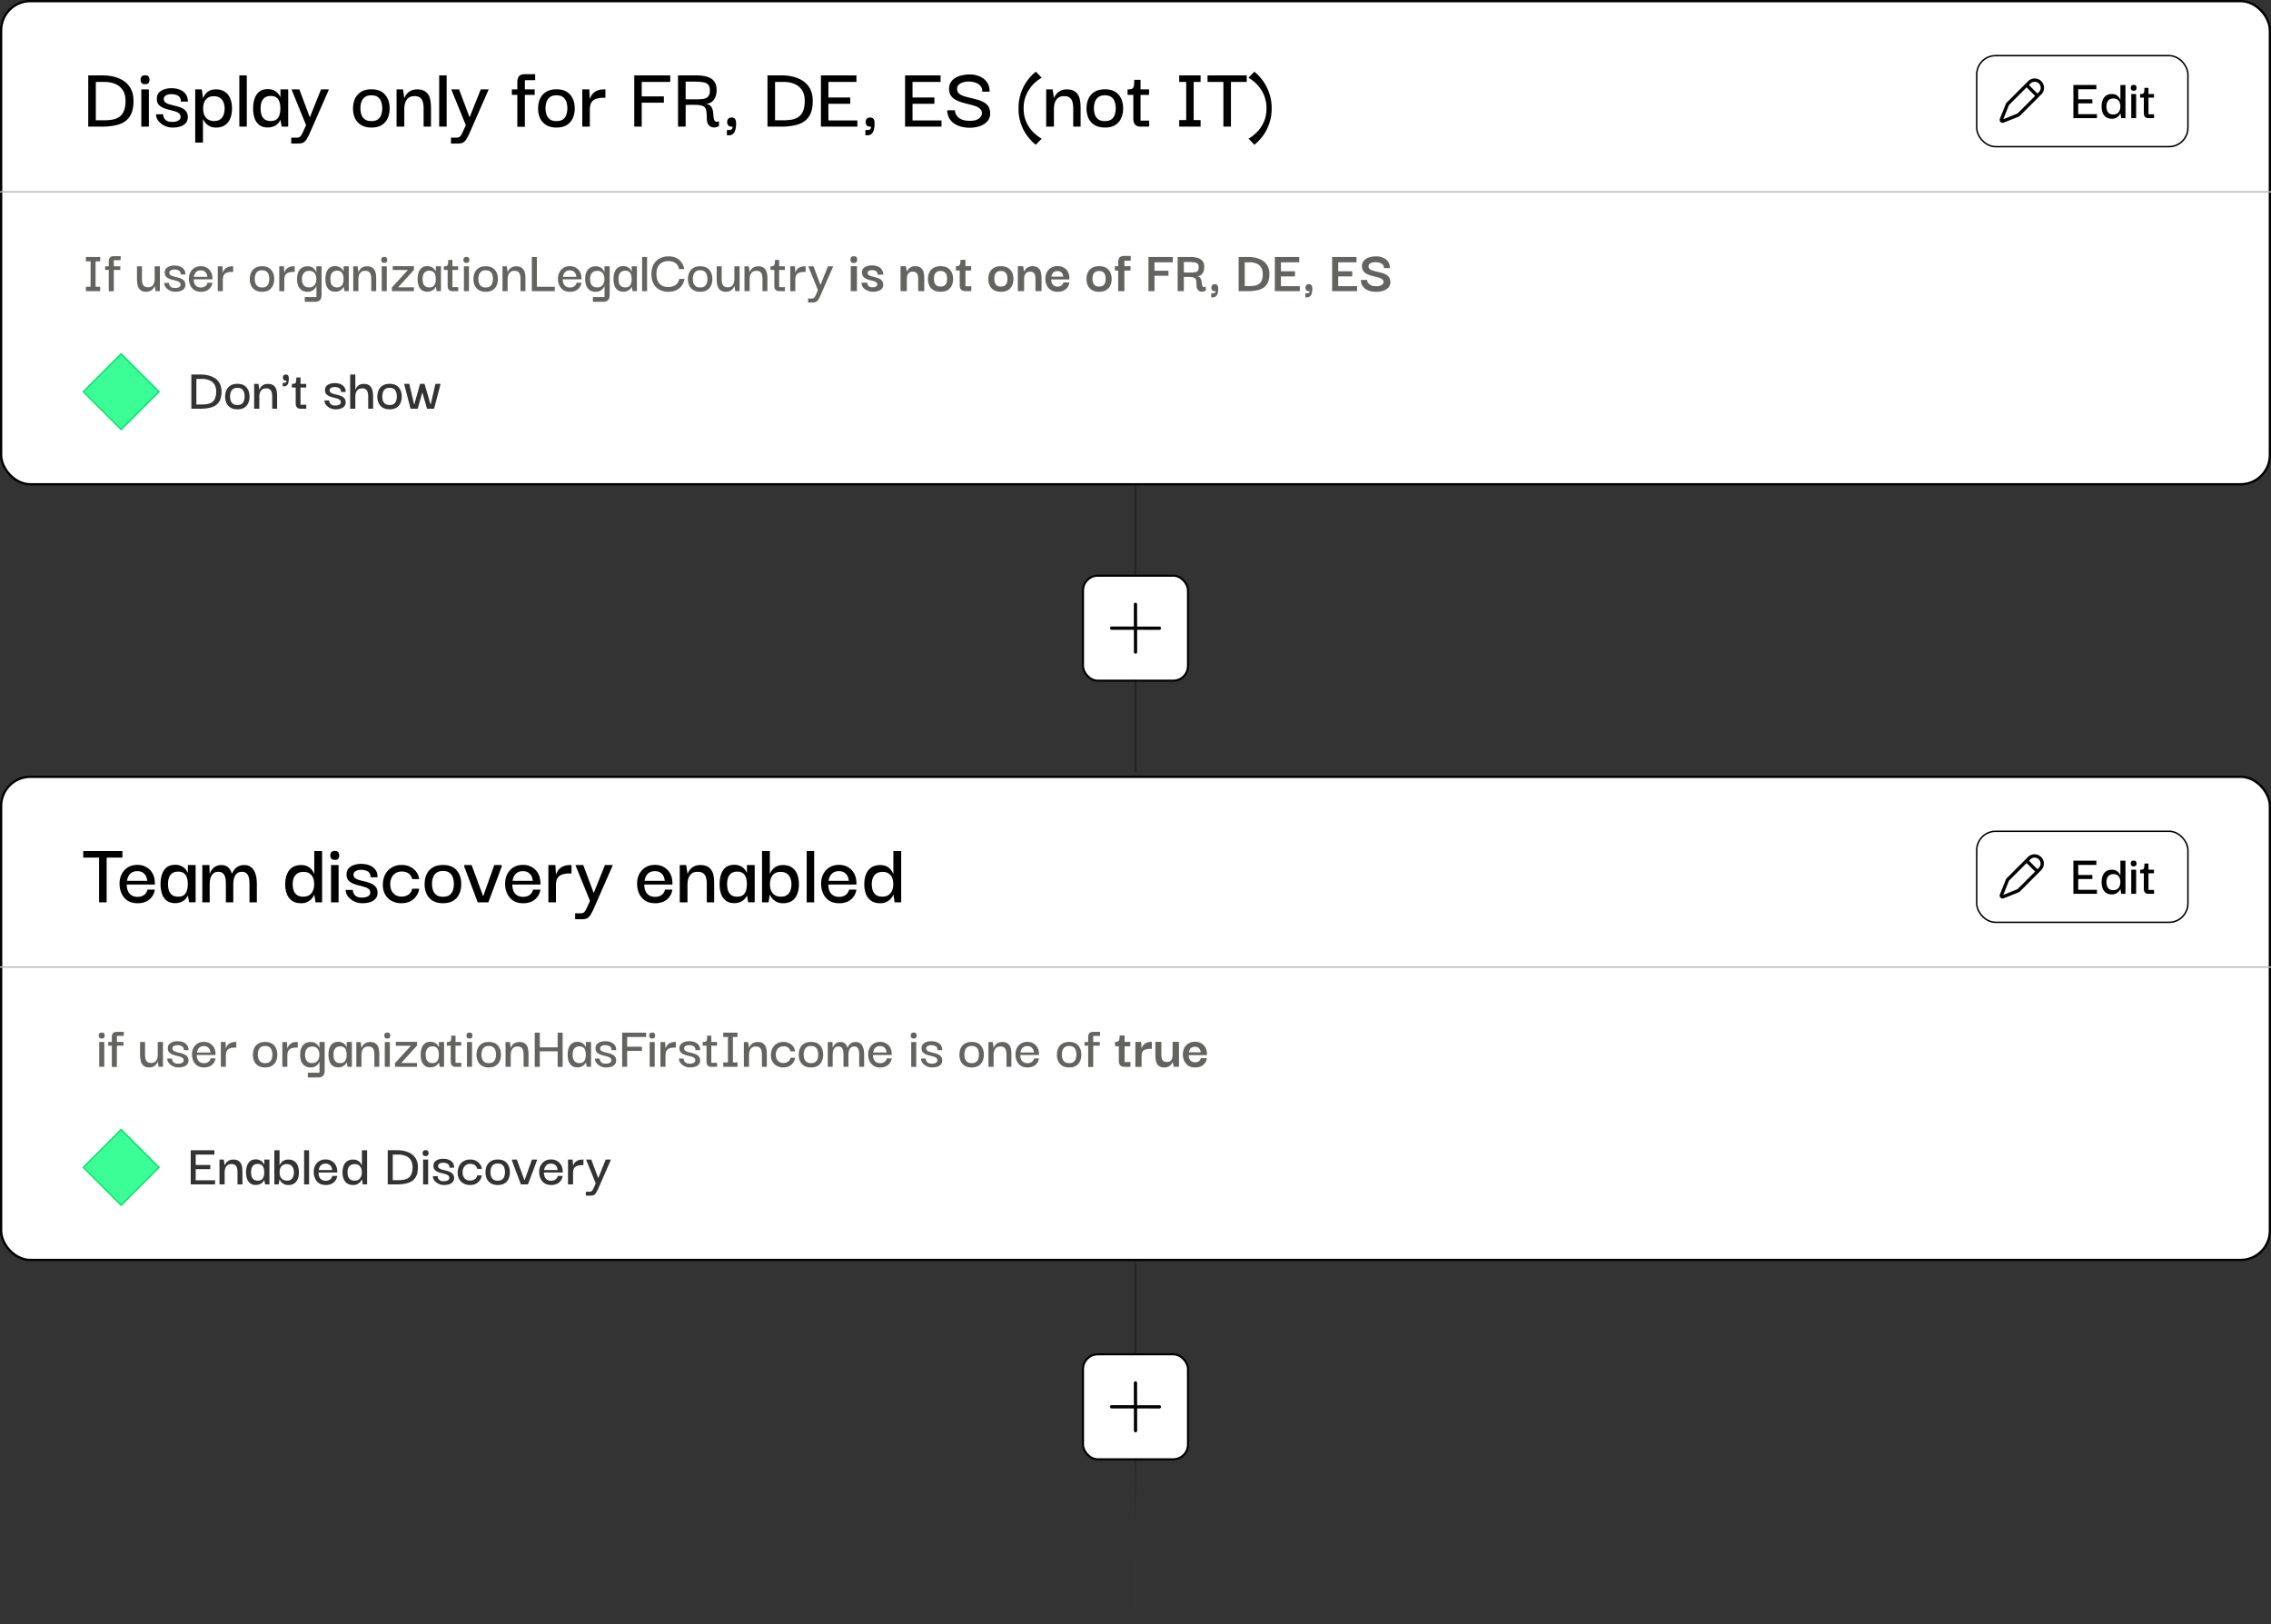 <svg xmlns="http://www.w3.org/2000/svg" width="267" height="191" fill="none"><rect width="100%" height="100%" fill="#333333" stroke="none"/><rect width="266.732" height="56.807" x=".134" y=".134" fill="#fff" rx="3.435"/><rect width="266.732" height="56.807" x=".134" y=".134" stroke="#000" stroke-width=".268" rx="3.435"/><path fill="#000" d="M11.264 14.141h.976a5.71 5.71 0 0 0 1.039-.086c.307-.064.57-.178.792-.342.221-.171.389-.403.503-.696.122-.3.182-.685.182-1.157 0-.5-.103-.913-.31-1.242a1.904 1.904 0 0 0-.878-.739c-.372-.164-.814-.246-1.328-.246h-.975v4.508Zm4.434-2.27c0 .792-.154 1.41-.46 1.852-.3.436-.729.74-1.286.91-.55.172-1.2.258-1.949.258h-1.627V8.862h1.627c.75 0 1.4.114 1.95.343.556.221.984.553 1.284.996.307.442.46.999.46 1.67Zm.917 3.02v-4.38h.889v4.38h-.889Zm.45-4.99c-.207 0-.35-.054-.429-.16a.66.66 0 0 1-.107-.376c0-.135.036-.253.107-.353.079-.107.222-.16.429-.16s.342.053.407.16c.071.1.107.218.107.353a.66.66 0 0 1-.107.375c-.065.107-.2.16-.407.16Zm3.208 5.097c-.2 0-.396-.029-.59-.086a2.007 2.007 0 0 1-.524-.225 2.51 2.51 0 0 1-.428-.342 1.626 1.626 0 0 1-.29-.418 1.289 1.289 0 0 1-.096-.493h.835l.011.15c.014.093.054.2.118.322a.837.837 0 0 0 .31.3c.15.085.361.128.632.128.207 0 .382-.025.525-.075a.797.797 0 0 0 .343-.204.455.455 0 0 0 .107-.332.49.49 0 0 0-.204-.417c-.135-.1-.31-.179-.524-.236a13.063 13.063 0 0 0-.675-.182 4.158 4.158 0 0 1-.675-.225 1.478 1.478 0 0 1-.524-.396c-.129-.171-.19-.4-.182-.685 0-.386.16-.682.482-.889.328-.214.742-.321 1.242-.321.242 0 .478.028.706.086.229.057.432.146.61.267a1.3 1.3 0 0 1 .44.482c.114.2.167.446.16.739h-.824a.78.78 0 0 0-.097-.45.62.62 0 0 0-.267-.257 1.11 1.11 0 0 0-.364-.128 1.543 1.543 0 0 0-.354-.043c-.285 0-.51.053-.674.16-.165.1-.247.236-.247.408a.49.49 0 0 0 .204.417c.136.1.31.178.524.236.215.057.443.114.686.171.242.057.471.136.685.235.214.093.39.225.525.397.135.171.203.4.203.685 0 .278-.078.507-.235.685-.15.179-.36.314-.632.407a3.131 3.131 0 0 1-.942.129Zm5.13 0a1.66 1.66 0 0 1-.695-.129c-.186-.093-.34-.2-.46-.321a1.828 1.828 0 0 1-.258-.332 11.343 11.343 0 0 1-.107-.203h-.021v2.752h-.91V10.51h.77l.15 1.028h.022a1.524 1.524 0 0 1 .782-.889c.192-.092.431-.139.717-.139.435 0 .789.097 1.06.29.278.192.485.46.621.802.136.336.203.725.203 1.168 0 .442-.071.831-.214 1.167a1.659 1.659 0 0 1-.62.781c-.272.186-.618.279-1.04.279Zm-.235-.771c.314 0 .56-.068.739-.204a1.1 1.1 0 0 0 .385-.546c.079-.228.118-.467.118-.717 0-.25-.043-.486-.128-.707a1.083 1.083 0 0 0-.407-.535c-.186-.136-.436-.204-.75-.204-.271 0-.5.06-.685.182a1.045 1.045 0 0 0-.418.503 1.97 1.97 0 0 0-.139.76c0 .293.047.55.14.772.1.221.245.392.438.514a1.3 1.3 0 0 0 .707.182Zm2.97.664V8.862h.878v6.029h-.878Zm3.337.096c-.4 0-.728-.096-.985-.29a1.703 1.703 0 0 1-.557-.791 3.584 3.584 0 0 1-.171-1.157c0-.45.06-.842.182-1.178.121-.342.307-.61.557-.803.257-.193.581-.289.974-.289.243 0 .45.036.621.107.171.064.314.146.428.246.115.1.207.204.279.31.071.1.121.19.15.269h.021v-.9h.91v4.38h-.76l-.15-.782h-.021a1.164 1.164 0 0 1-.15.268 1.38 1.38 0 0 1-.29.289 1.347 1.347 0 0 1-.428.225 1.737 1.737 0 0 1-.61.096Zm.353-.76c.286 0 .51-.06.675-.182.164-.129.282-.304.353-.525.072-.221.107-.475.107-.76 0-.307-.039-.571-.117-.793a.94.94 0 0 0-.354-.503c-.164-.121-.385-.182-.664-.182-.292 0-.528.068-.706.204a1.094 1.094 0 0 0-.375.524 2.397 2.397 0 0 0-.107.74c0 .277.035.53.107.76.078.22.203.396.375.524.178.128.414.193.706.193Zm2.414 2.655v-.696h.632c.1 0 .19-.014.268-.043a.443.443 0 0 0 .224-.17 1.87 1.87 0 0 0 .247-.43l.374-.824-1.713-4.208h.921l1.232 3.287 1.317-3.287h.931l-2.248 5.13a6.019 6.019 0 0 1-.332.652c-.093.165-.193.29-.3.375a.779.779 0 0 1-.354.171 2.145 2.145 0 0 1-.46.043h-.739Zm9.416-1.884c-.471 0-.867-.097-1.188-.29a1.859 1.859 0 0 1-.728-.792 2.745 2.745 0 0 1-.236-1.156c0-.443.078-.832.236-1.167.164-.343.406-.61.728-.803.32-.193.72-.29 1.199-.29.7 0 1.231.207 1.595.621.364.415.546.96.546 1.639 0 .421-.078.803-.235 1.146a1.79 1.79 0 0 1-.707.803c-.314.192-.717.289-1.21.289Zm0-.76c.35 0 .618-.075.803-.225a1.1 1.1 0 0 0 .375-.568 2.46 2.46 0 0 0 .107-.717c0-.243-.036-.479-.107-.707a1.094 1.094 0 0 0-.375-.578c-.185-.157-.453-.236-.803-.236-.335 0-.6.079-.792.236-.186.15-.314.342-.386.578a2.355 2.355 0 0 0-.107.707c0 .242.036.482.107.717.072.229.2.418.386.568.193.15.457.225.792.225Zm2.965.653v-4.38h.76l.15 1.017h.021c.007-.028.036-.096.086-.203a1.35 1.35 0 0 1 .246-.343c.114-.128.268-.239.46-.332.193-.092.436-.139.729-.139.307 0 .556.05.75.15.199.093.356.221.47.386.122.157.207.335.257.535.05.193.082.393.097.6.014.2.021.389.021.567v2.142h-.867v-2.153a2.83 2.83 0 0 0-.086-.728.94.94 0 0 0-.31-.514c-.15-.128-.375-.193-.675-.193-.3 0-.539.072-.718.215a1.226 1.226 0 0 0-.374.556 2.36 2.36 0 0 0-.107.729v2.088h-.91Zm5.011 0V8.862h.878v6.029h-.878Zm1.389 1.991v-.696h.631c.1 0 .19-.014.268-.043a.443.443 0 0 0 .225-.17 1.91 1.91 0 0 0 .246-.43l.375-.824-1.713-4.208h.92l1.232 3.287 1.317-3.287h.931l-2.248 5.13a6.019 6.019 0 0 1-.332.652c-.093.165-.193.29-.3.375a.779.779 0 0 1-.353.171 2.145 2.145 0 0 1-.46.043h-.74Zm7.799-1.97V9.665c0-.314.067-.55.203-.706.143-.157.368-.236.675-.236h1.22v.707h-1.21v5.482h-.888Zm-.643-3.758v-.643h2.688v.643h-2.688Zm5.24 3.844c-.471 0-.868-.097-1.189-.29a1.859 1.859 0 0 1-.728-.792 2.743 2.743 0 0 1-.236-1.156c0-.443.079-.832.236-1.167.164-.343.407-.61.728-.803.321-.193.721-.29 1.2-.29.699 0 1.23.207 1.595.621.364.415.546.96.546 1.639 0 .421-.079.803-.236 1.146a1.79 1.79 0 0 1-.706.803c-.315.192-.718.289-1.21.289Zm0-.76c.35 0 .617-.075.803-.225.185-.15.31-.34.375-.568a2.46 2.46 0 0 0 .107-.717c0-.243-.036-.479-.107-.707a1.095 1.095 0 0 0-.375-.578c-.186-.157-.454-.236-.803-.236-.336 0-.6.079-.793.236-.185.15-.314.342-.385.578a2.438 2.438 0 0 0 0 1.424c.071.229.2.418.385.568.193.15.457.225.793.225Zm3.039.653v-4.38h.825l.074 1.264-.01.942v2.174h-.889Zm.889-1.97-.032-.964c.007-.157.042-.318.107-.482a1.404 1.404 0 0 1 .803-.825 1.94 1.94 0 0 1 .77-.139h.183v.985h-.193a2.81 2.81 0 0 0-.803.097 1.094 1.094 0 0 0-.503.267 1.007 1.007 0 0 0-.257.45c-.05.178-.075.382-.075.61Zm6.102 1.97h-.879V8.862h4.23v.771h-3.352v1.703h2.603v.739h-2.603v2.816Zm4.264 0V8.862h2.11c.513 0 .949.054 1.306.16.364.108.642.29.835.547.193.25.289.596.289 1.038 0 .308-.054.582-.16.825-.1.243-.254.435-.461.578-.207.136-.464.204-.771.204.236 0 .418.046.546.139a.764.764 0 0 1 .3.353c.064.143.107.296.128.46.022.165.036.325.043.482.014.158.04.293.075.407a.37.37 0 0 0 .182.236c.093.043.225.032.396-.032v.535a.8.8 0 0 1-.385.172.86.86 0 0 1-.482-.032.79.79 0 0 1-.407-.322c-.107-.171-.16-.417-.16-.739 0-.3-.015-.55-.043-.75-.022-.199-.075-.352-.16-.46a.717.717 0 0 0-.397-.246c-.178-.057-.421-.085-.728-.085-.3-.008-.686-.004-1.157.01v2.549h-.9Zm.9-3.213h1.242c.364 0 .663-.021.899-.064.236-.05.41-.146.525-.289.12-.15.182-.368.182-.653 0-.336-.072-.578-.215-.728-.142-.15-.35-.243-.62-.279a6.61 6.61 0 0 0-1.007-.064h-1.007v2.077Zm4.85 4.23v-.621h.225c.178 0 .296-.036.353-.107.057-.064.085-.16.085-.29-.228.015-.392-.028-.492-.128a.574.574 0 0 1-.14-.407c0-.15.04-.275.118-.375.079-.107.218-.16.418-.16.164 0 .29.05.375.15.093.1.14.292.14.578 0 .257-.03.489-.087.696a.948.948 0 0 1-.257.482c-.12.121-.289.182-.503.182h-.235Zm5.66-1.767h.974a5.71 5.71 0 0 0 1.039-.086c.307-.064.57-.178.792-.342.221-.171.39-.403.503-.696.122-.3.182-.685.182-1.157 0-.5-.103-.913-.31-1.242a1.904 1.904 0 0 0-.878-.739c-.371-.164-.814-.246-1.328-.246h-.974v4.508Zm4.433-2.27c0 .792-.154 1.41-.46 1.852-.3.436-.729.74-1.286.91-.55.172-1.199.258-1.948.258h-1.628V8.862h1.628c.749 0 1.399.114 1.948.343.557.221.985.553 1.285.996.307.442.46.999.46 1.67Zm.96 3.02V8.862h4.176v.771h-3.298v1.831h2.57v.739h-2.57v1.96h3.405v.728h-4.283Zm5.228 1.017v-.621h.225c.178 0 .296-.036.353-.107.057-.064.086-.16.086-.29-.229.015-.393-.028-.493-.128a.573.573 0 0 1-.139-.407c0-.15.039-.275.118-.375.078-.107.217-.16.417-.16.164 0 .289.05.375.15.093.1.139.292.139.578 0 .257-.028.489-.085.696a.95.95 0 0 1-.257.482c-.122.121-.29.182-.504.182h-.235Zm4.664-1.017V8.862h4.176v.771h-3.298v1.831h2.57v.739h-2.57v1.96h3.405v.728h-4.283Zm7.584.128c-.329 0-.647-.04-.953-.118a2.753 2.753 0 0 1-.836-.364 1.878 1.878 0 0 1-.599-.632 1.956 1.956 0 0 1-.236-.942h.9a1.2 1.2 0 0 0 .128.493c.064.121.157.239.278.353.129.114.304.21.525.29.229.07.514.106.857.106.264 0 .485-.028.664-.085.178-.057.321-.132.428-.225a.822.822 0 0 0 .225-.29.61.61 0 0 0 .075-.267c0-.221-.072-.4-.214-.535a1.406 1.406 0 0 0-.557-.322 6.415 6.415 0 0 0-.782-.224 36.357 36.357 0 0 1-.835-.225 3.767 3.767 0 0 1-.771-.332 1.508 1.508 0 0 1-.535-.525c-.129-.221-.186-.503-.172-.846.022-.328.136-.61.343-.846.207-.235.489-.414.846-.535a3.719 3.719 0 0 1 1.242-.193 2.9 2.9 0 0 1 1.156.225c.357.15.643.375.857.675.221.292.328.667.321 1.124h-.867c.007-.25-.043-.45-.15-.6a1.08 1.08 0 0 0-.418-.364 1.672 1.672 0 0 0-.514-.171 2.476 2.476 0 0 0-.481-.054c-.4 0-.732.075-.996.225-.257.143-.389.346-.396.61-.008.229.06.411.203.547.143.135.332.242.568.32.235.08.496.15.781.215.286.064.568.136.846.214.278.079.532.186.76.321.236.129.418.304.546.525.136.221.197.507.182.857a1.314 1.314 0 0 1-.342.856c-.214.236-.5.418-.857.546a3.59 3.59 0 0 1-1.22.193Zm7.79 2.002-.214-.17a4.967 4.967 0 0 1-.503-.515 5.536 5.536 0 0 1-.611-.846 5.52 5.52 0 0 1-.503-1.199 5.436 5.436 0 0 1-.203-1.542 5.478 5.478 0 0 1 .706-2.763c.207-.35.411-.638.611-.867.2-.228.367-.4.503-.514l.214-.171.686.696c-.029.021-.118.082-.268.182a4.116 4.116 0 0 0-1.146 1.124c-.2.279-.368.61-.503.996-.136.378-.204.817-.204 1.317s.072.946.215 1.338c.142.386.317.718.524.996a4.623 4.623 0 0 0 1.167 1.092l.215.129-.686.718Zm1.217-2.13v-4.38h.76l.15 1.017h.021c.007-.028.036-.096.086-.203a1.37 1.37 0 0 1 .246-.343c.114-.128.268-.239.46-.332.193-.092.436-.139.729-.139.307 0 .556.05.749.15.2.093.357.221.471.386.122.157.207.335.257.535.05.193.082.393.097.6.014.2.021.389.021.567v2.142h-.867v-2.153c0-.27-.029-.514-.086-.728a.943.943 0 0 0-.31-.514c-.15-.128-.375-.193-.675-.193-.3 0-.539.072-.717.215a1.217 1.217 0 0 0-.375.556 2.343 2.343 0 0 0-.107.729v2.088h-.91Zm6.896.107c-.471 0-.867-.097-1.189-.29a1.858 1.858 0 0 1-.728-.792 2.745 2.745 0 0 1-.235-1.156c0-.443.078-.832.235-1.167.164-.343.407-.61.728-.803.322-.193.721-.29 1.2-.29.699 0 1.231.207 1.595.621.364.415.546.96.546 1.639 0 .421-.078.803-.235 1.146-.15.335-.386.603-.707.803-.314.192-.718.289-1.21.289Zm0-.76c.35 0 .617-.075.803-.225a1.1 1.1 0 0 0 .375-.568c.071-.236.107-.475.107-.717 0-.243-.036-.479-.107-.707a1.097 1.097 0 0 0-.375-.578c-.186-.157-.453-.236-.803-.236-.336 0-.6.079-.792.236a1.15 1.15 0 0 0-.386.578 2.368 2.368 0 0 0-.107.707c0 .242.036.482.107.717.071.229.2.418.386.568.192.15.456.225.792.225Zm4.228.653c-.3 0-.521-.079-.664-.236-.143-.157-.214-.396-.214-.717v-2.891h.846v3.137h1.017v.707h-.985Zm-1.553-3.737v-.643c.164 0 .296-.01.396-.032a.381.381 0 0 0 .236-.128.697.697 0 0 0 .118-.332c.021-.157.032-.368.032-.632h.739v1.124h1.006v.643h-2.527Zm6.891 3.544V9.055h.878v5.643h-.878Zm-.824.193v-.771h2.516v.77h-2.516Zm0-5.258v-.77h2.516v.77h-2.516Zm6.085-.578v5.836h-.888V9.055h.888Zm-2.752.578v-.77h4.605v.77h-4.605Zm5.505 7.389-.686-.718.214-.128c.143-.086.318-.222.525-.407a3.977 3.977 0 0 0 1.157-1.681c.142-.393.214-.84.214-1.339a3.95 3.95 0 0 0-.204-1.317 3.51 3.51 0 0 0-.503-.996 4.116 4.116 0 0 0-1.146-1.124 2.8 2.8 0 0 1-.257-.182l.686-.696.203.171c.136.114.303.286.503.514a5.422 5.422 0 0 1 1.114 2.077c.143.457.214.975.214 1.553 0 .571-.071 1.085-.214 1.542a5.471 5.471 0 0 1-.503 1.2c-.2.342-.404.624-.611.845a4.967 4.967 0 0 1-.706.686Z"/><rect width="24.833" height="10.703" x="232.401" y="6.54" stroke="#000" stroke-width=".173" rx="2.222"/><g stroke="#000" stroke-linecap="round" stroke-linejoin="round" stroke-width=".391" clip-path="url(#a)"><path d="M236.004 12.296a.297.297 0 0 1 .067-.1l2.509-2.51a.902.902 0 1 1 1.276 1.277l-2.509 2.509a.3.3 0 0 1-.101.066l-1.744.698a.15.15 0 0 1-.196-.196l.698-1.744Zm3.538-1.02L238.266 10"/></g><path fill="#000" d="M243.768 13.892V9.993h2.7v.499h-2.133v1.184h1.662v.478h-1.662v1.267h2.202v.47h-2.769Zm4.523.069c-.277 0-.506-.063-.686-.187a1.129 1.129 0 0 1-.394-.512 2.063 2.063 0 0 1-.125-.741c0-.291.044-.545.132-.762a1.08 1.08 0 0 1 .394-.513c.18-.124.407-.187.679-.187.185 0 .339.03.464.09a.91.91 0 0 1 .304.215c.074.083.127.16.16.229a.893.893 0 0 1 .062.131h.014v-1.73h.595v3.898h-.498l-.09-.568h-.014a1.086 1.086 0 0 1-.547.554 1.107 1.107 0 0 1-.45.083Zm.166-.499c.18 0 .332-.039.457-.117a.7.7 0 0 0 .277-.333c.065-.143.097-.31.097-.498 0-.185-.03-.349-.09-.492a.676.676 0 0 0-.27-.325.77.77 0 0 0-.443-.118.84.84 0 0 0-.492.131.755.755 0 0 0-.263.347 1.351 1.351 0 0 0-.076.457c0 .161.023.316.069.464.051.143.134.26.249.353.12.087.282.131.485.131Zm2.113.43V11.06h.574v2.832h-.574Zm.29-3.227c-.133 0-.226-.035-.277-.104a.428.428 0 0 1-.069-.242c0-.088.023-.164.069-.229.051-.07.144-.104.277-.104.134 0 .222.035.264.104.046.065.069.14.069.229a.428.428 0 0 1-.069.242c-.042.07-.13.104-.264.104Zm1.755 3.227c-.194 0-.337-.051-.429-.153-.092-.101-.138-.256-.138-.464v-1.87h.547v2.03h.657v.457h-.637Zm-1.004-2.417v-.415c.106 0 .192-.007.256-.021a.245.245 0 0 0 .153-.083.448.448 0 0 0 .076-.215c.014-.102.021-.238.021-.409h.478v.727h.65v.416h-1.634Z"/><path fill="#636360" d="M10.65 34.107v-3.762h.586v3.762h-.585Zm-.549.128v-.514h1.677v.514h-1.677Zm0-3.505v-.514h1.677v.514h-1.677Zm2.687 3.52v-3.498c0-.21.045-.367.135-.471.095-.105.245-.157.45-.157h.814v.47h-.807v3.656h-.592Zm-.429-2.506v-.428h1.792v.428h-1.792Zm4.825 2.563c-.195 0-.36-.031-.493-.093a.86.86 0 0 1-.314-.25 1.14 1.14 0 0 1-.171-.35 2.2 2.2 0 0 1-.079-.4 3.91 3.91 0 0 1-.021-.4v-1.498h.585v1.499c0 .171.017.33.05.478.034.143.103.26.207.35.105.09.26.136.464.136.2 0 .355-.046.464-.136a.748.748 0 0 0 .229-.357c.047-.143.073-.29.078-.443v-1.527h.614v2.92h-.507l-.1-.607h-.014a.98.98 0 0 1-.264.407.931.931 0 0 1-.3.192 1.058 1.058 0 0 1-.428.079Zm3.406 0c-.134 0-.264-.02-.393-.057a1.337 1.337 0 0 1-.35-.15 1.67 1.67 0 0 1-.285-.229 1.084 1.084 0 0 1-.193-.278.86.86 0 0 1-.064-.329h.557l.007.1a.7.7 0 0 0 .078.215.56.56 0 0 0 .207.2c.1.057.24.085.422.085.137 0 .254-.017.35-.05a.53.53 0 0 0 .228-.135.304.304 0 0 0 .071-.222.326.326 0 0 0-.136-.278 1.034 1.034 0 0 0-.35-.157 8.677 8.677 0 0 0-.449-.121 2.78 2.78 0 0 1-.45-.15.987.987 0 0 1-.35-.265.706.706 0 0 1-.12-.456c0-.257.106-.455.32-.593.22-.143.495-.214.828-.214.162 0 .32.019.471.057.153.038.288.098.407.178a.865.865 0 0 1 .293.322.933.933 0 0 1 .107.492h-.55a.52.52 0 0 0-.064-.3.413.413 0 0 0-.178-.17.74.74 0 0 0-.243-.087 1.024 1.024 0 0 0-.235-.028c-.19 0-.34.036-.45.107-.11.067-.164.157-.164.271 0 .12.045.212.135.279.09.066.207.119.35.157.143.038.295.076.457.114.162.038.314.09.457.157.142.062.26.15.35.264.09.114.135.267.135.457a.666.666 0 0 1-.157.457c-.1.119-.24.21-.421.271a2.09 2.09 0 0 1-.628.086Zm3.042 0c-.328 0-.597-.072-.807-.214a1.333 1.333 0 0 1-.464-.564c-.1-.234-.15-.474-.15-.721a1.68 1.68 0 0 1 .158-.764 1.34 1.34 0 0 1 .485-.543c.214-.133.469-.2.764-.2.257 0 .485.058.685.172.2.11.36.266.478.47.12.2.184.439.193.715a.33.33 0 0 1 .007.085v.1h-2.206c0 .305.074.543.222.714.152.167.361.25.628.25.2 0 .369-.05.507-.15a.651.651 0 0 0 .264-.414h.578a1.21 1.21 0 0 1-.671.928 1.55 1.55 0 0 1-.67.136Zm-.835-1.756h1.585a1.235 1.235 0 0 0-.043-.207.693.693 0 0 0-.114-.25.686.686 0 0 0-.236-.214.771.771 0 0 0-.386-.086.842.842 0 0 0-.364.071.653.653 0 0 0-.242.193.873.873 0 0 0-.143.25 1.261 1.261 0 0 0-.057.243Zm2.805 1.684v-2.92h.55l.05.843-.007.628v1.45h-.593Zm.593-1.313-.021-.643a.974.974 0 0 1 .071-.32.937.937 0 0 1 .535-.55 1.29 1.29 0 0 1 .514-.093h.122v.657h-.129c-.214 0-.392.02-.535.064a.73.73 0 0 0-.336.178.67.67 0 0 0-.171.3c-.033.119-.05.255-.05.407Zm4.61 1.385c-.314 0-.578-.065-.792-.193a1.239 1.239 0 0 1-.485-.528 1.83 1.83 0 0 1-.157-.771c0-.295.052-.555.157-.778a1.23 1.23 0 0 1 .485-.536c.214-.128.48-.192.8-.192.466 0 .82.138 1.063.414.243.276.364.64.364 1.092 0 .28-.052.535-.157.764-.1.223-.257.402-.471.535-.21.129-.478.193-.807.193Zm0-.507c.234 0 .412-.05.536-.15a.73.73 0 0 0 .25-.378 1.64 1.64 0 0 0 0-.95.73.73 0 0 0-.25-.385c-.124-.105-.302-.157-.536-.157-.223 0-.4.052-.528.157a.77.77 0 0 0-.257.385 1.64 1.64 0 0 0 0 .95.772.772 0 0 0 .257.378c.129.1.305.15.528.15Zm2.027.435v-2.92h.55l.05.843-.008.628v1.45h-.592Zm.592-1.313-.021-.643a.974.974 0 0 1 .071-.32.937.937 0 0 1 .535-.55 1.29 1.29 0 0 1 .514-.093h.122v.657h-.129c-.214 0-.392.02-.535.064a.73.73 0 0 0-.336.178.672.672 0 0 0-.171.3c-.033.119-.05.255-.05.407Zm2.408 2.563v-.557h1.37V33.65h-.014l-.071.136c-.038.066-.098.14-.179.22a1.013 1.013 0 0 1-.306.215 1.107 1.107 0 0 1-.465.086c-.28 0-.514-.065-.7-.193a1.148 1.148 0 0 1-.413-.528 2.146 2.146 0 0 1-.129-.771c0-.3.046-.562.136-.785.09-.229.228-.405.414-.529.186-.123.419-.185.7-.185.19 0 .35.03.478.093a.88.88 0 0 1 .3.22c.076.086.13.165.164.236.038.072.06.117.064.136h.014v-.685h.614v3.29c0 .21-.026.379-.078.507a.515.515 0 0 1-.25.279.9.9 0 0 1-.443.093h-1.206Zm.5-1.692c.185 0 .342-.04.47-.122a.724.724 0 0 0 .286-.342c.067-.148.1-.32.1-.514 0-.19-.03-.36-.093-.507a.697.697 0 0 0-.278-.335.796.796 0 0 0-.457-.122c-.21 0-.378.045-.507.136a.781.781 0 0 0-.27.357 1.4 1.4 0 0 0-.08.47c0 .167.024.327.072.48a.797.797 0 0 0 .257.363c.124.09.29.136.5.136Zm3.068.507c-.266 0-.485-.065-.657-.193a1.136 1.136 0 0 1-.37-.528 2.39 2.39 0 0 1-.115-.771c0-.3.04-.562.121-.786.081-.228.205-.406.372-.535.17-.128.387-.193.65-.193a1.075 1.075 0 0 1 .699.236c.076.066.138.136.185.207a.77.77 0 0 1 .1.178h.015v-.6h.606v2.92H40.5l-.1-.52h-.014a.774.774 0 0 1-.1.178.922.922 0 0 1-.192.192.899.899 0 0 1-.286.15 1.16 1.16 0 0 1-.407.065Zm.236-.507c.19 0 .34-.04.45-.122a.705.705 0 0 0 .235-.35 1.65 1.65 0 0 0 .071-.506c0-.205-.026-.38-.078-.528a.627.627 0 0 0-.236-.336.735.735 0 0 0-.442-.121.759.759 0 0 0-.472.135.73.73 0 0 0-.25.35 1.599 1.599 0 0 0-.07.493c0 .185.023.354.07.507a.73.73 0 0 0 .25.35.79.79 0 0 0 .472.128Zm1.894.442v-2.92h.507l.1.679h.014c.005-.02.024-.064.058-.136a.901.901 0 0 1 .164-.228.963.963 0 0 1 .307-.221c.128-.062.29-.093.485-.093.205 0 .371.033.5.1a.764.764 0 0 1 .314.257c.08.104.138.223.171.357.034.128.055.261.065.4.009.133.014.259.014.378v1.427h-.578v-1.434c0-.181-.02-.343-.058-.486a.625.625 0 0 0-.207-.342c-.1-.086-.25-.129-.45-.129s-.359.048-.478.143a.817.817 0 0 0-.25.37c-.047.148-.07.31-.07.486v1.392h-.608Zm3.349 0v-2.92h.592v2.92h-.592Zm.3-3.326c-.139 0-.234-.036-.286-.107a.44.44 0 0 1-.071-.25c0-.09.023-.169.071-.236.052-.071.148-.107.286-.107.138 0 .228.036.27.107a.395.395 0 0 1 .072.236.44.44 0 0 1-.071.25c-.043.071-.133.107-.271.107Zm.896 3.326V33.8l1.877-2.049h-1.777v-.45h2.491v.436l-1.856 2.049h1.856v.45h-2.59Zm4.165.065c-.266 0-.485-.065-.657-.193a1.135 1.135 0 0 1-.37-.528 2.39 2.39 0 0 1-.115-.771c0-.3.04-.562.121-.786.081-.228.205-.406.372-.535.171-.128.387-.193.65-.193a1.076 1.076 0 0 1 .699.236c.076.066.138.136.185.207a.77.77 0 0 1 .1.178h.015v-.6h.606v2.92h-.506l-.1-.52h-.015a.77.77 0 0 1-.1.178.921.921 0 0 1-.192.192.9.9 0 0 1-.286.15 1.16 1.16 0 0 1-.407.065Zm.236-.507c.19 0 .34-.04.45-.122a.705.705 0 0 0 .235-.35 1.65 1.65 0 0 0 .072-.506c0-.205-.027-.38-.079-.528a.628.628 0 0 0-.236-.336.735.735 0 0 0-.442-.121.758.758 0 0 0-.471.135.73.73 0 0 0-.25.35 1.599 1.599 0 0 0-.072.493c0 .185.024.354.072.507a.73.73 0 0 0 .25.35.79.79 0 0 0 .47.128Zm2.737.442c-.2 0-.348-.052-.443-.157-.095-.104-.143-.264-.143-.478v-1.927h.564v2.091h.679v.471h-.657Zm-1.035-2.491v-.428c.11 0 .197-.007.264-.022a.253.253 0 0 0 .157-.085.46.46 0 0 0 .079-.222 3.26 3.26 0 0 0 .02-.42h.493v.749h.671v.428h-1.684Zm2.363 2.491v-2.92h.592v2.92h-.592Zm.3-3.326c-.138 0-.234-.036-.286-.107a.44.44 0 0 1-.071-.25c0-.09.023-.169.071-.236.052-.071.148-.107.286-.107.138 0 .228.036.27.107a.395.395 0 0 1 .072.236.44.44 0 0 1-.071.25c-.043.071-.133.107-.271.107Zm2.26 3.398c-.315 0-.579-.065-.793-.193a1.24 1.24 0 0 1-.485-.528 1.83 1.83 0 0 1-.157-.771c0-.295.052-.555.157-.778a1.23 1.23 0 0 1 .485-.536c.214-.128.48-.192.8-.192.466 0 .82.138 1.063.414.243.276.364.64.364 1.092 0 .28-.052.535-.157.764-.1.223-.257.402-.47.535-.21.129-.48.193-.807.193Zm0-.507c.233 0 .411-.05.535-.15a.73.73 0 0 0 .25-.378 1.64 1.64 0 0 0 0-.95.73.73 0 0 0-.25-.385c-.124-.105-.302-.157-.535-.157-.224 0-.4.052-.529.157a.77.77 0 0 0-.257.385 1.644 1.644 0 0 0 0 .95.772.772 0 0 0 .257.378c.129.1.305.15.529.15Zm1.976.435v-2.92h.507l.1.679h.014a.901.901 0 0 1 .221-.364.963.963 0 0 1 .307-.221c.129-.062.29-.093.486-.093.204 0 .37.033.5.1a.764.764 0 0 1 .313.257.956.956 0 0 1 .172.357c.033.128.054.261.064.4.01.133.014.259.014.378v1.427h-.578v-1.434c0-.181-.02-.343-.057-.486a.625.625 0 0 0-.207-.342c-.1-.086-.25-.129-.45-.129s-.36.048-.478.143a.817.817 0 0 0-.25.37c-.048.148-.071.31-.071.486v1.392h-.607Zm3.448-.057v-3.962h.593v3.962h-.593Zm0 .057v-.514h2.698v.514h-2.698Zm4.495.072c-.328 0-.597-.072-.806-.214a1.333 1.333 0 0 1-.464-.564c-.1-.234-.15-.474-.15-.721a1.68 1.68 0 0 1 .157-.764 1.34 1.34 0 0 1 .485-.543c.215-.133.47-.2.764-.2.257 0 .486.058.686.172.2.11.359.266.478.47.119.2.183.439.193.715a.33.33 0 0 1 .007.085v.1h-2.206c0 .305.074.543.221.714.152.167.362.25.628.25.2 0 .37-.05.507-.15a.652.652 0 0 0 .264-.414h.579a1.21 1.21 0 0 1-.671.928 1.55 1.55 0 0 1-.671.136Zm-.835-1.756h1.585a1.237 1.237 0 0 0-.043-.207.693.693 0 0 0-.114-.25.686.686 0 0 0-.236-.214.771.771 0 0 0-.385-.086.842.842 0 0 0-.364.071.653.653 0 0 0-.243.193.873.873 0 0 0-.143.25 1.277 1.277 0 0 0-.057.243Zm3.52 2.934v-.557h1.37V33.65h-.014l-.071.136c-.038.066-.098.14-.179.22a1.03 1.03 0 0 1-.307.215 1.107 1.107 0 0 1-.464.086c-.28 0-.514-.065-.7-.193a1.149 1.149 0 0 1-.413-.528 2.148 2.148 0 0 1-.129-.771c0-.3.045-.562.136-.785.09-.229.228-.405.414-.529.186-.123.419-.185.7-.185.19 0 .35.03.478.093a.88.88 0 0 1 .3.22c.076.086.13.165.164.236.038.072.06.117.064.136h.014v-.685h.614v3.29c0 .21-.026.379-.078.507a.515.515 0 0 1-.25.279.9.9 0 0 1-.443.093h-1.206Zm.5-1.692c.185 0 .342-.04.47-.122a.725.725 0 0 0 .286-.342c.067-.148.1-.32.1-.514 0-.19-.03-.36-.093-.507a.696.696 0 0 0-.278-.335.796.796 0 0 0-.457-.122c-.21 0-.378.045-.507.136a.781.781 0 0 0-.271.357 1.397 1.397 0 0 0-.079.47c0 .167.024.327.072.48a.798.798 0 0 0 .257.363c.124.09.29.136.5.136Zm3.068.507c-.267 0-.486-.065-.657-.193a1.135 1.135 0 0 1-.371-.528 2.39 2.39 0 0 1-.114-.771c0-.3.04-.562.121-.786.081-.228.205-.406.371-.535.172-.128.388-.193.65-.193a1.076 1.076 0 0 1 .7.236c.076.066.138.136.185.207a.77.77 0 0 1 .1.178h.014v-.6h.607v2.92h-.507l-.1-.52h-.014a.77.77 0 0 1-.1.178.921.921 0 0 1-.193.192.9.9 0 0 1-.285.15 1.16 1.16 0 0 1-.407.065Zm.236-.507c.19 0 .34-.04.45-.122a.705.705 0 0 0 .235-.35 1.65 1.65 0 0 0 .071-.506c0-.205-.026-.38-.078-.528a.628.628 0 0 0-.236-.336.735.735 0 0 0-.442-.121.758.758 0 0 0-.472.135.73.73 0 0 0-.25.35 1.599 1.599 0 0 0-.07.493c0 .185.023.354.07.507a.73.73 0 0 0 .25.35.79.79 0 0 0 .471.128Zm1.98.442v-4.019h.585v4.02h-.585Zm3.081.072a2.19 2.19 0 0 1-1.006-.229 1.752 1.752 0 0 1-.714-.692c-.176-.31-.264-.693-.264-1.15.004-.451.093-.832.264-1.142.171-.314.41-.55.714-.706a2.17 2.17 0 0 1 1.035-.243c.347 0 .65.064.906.193.257.123.464.297.621.52.162.224.27.486.322.786h-.614a1.066 1.066 0 0 0-.243-.55 1.073 1.073 0 0 0-.45-.3 1.585 1.585 0 0 0-.542-.092c-.452 0-.802.13-1.05.392-.247.257-.37.626-.37 1.107 0 .504.12.89.363 1.156.243.262.588.393 1.035.393.21 0 .403-.033.579-.1.18-.067.333-.169.456-.307a1.1 1.1 0 0 0 .243-.55h.621a1.92 1.92 0 0 1-.321.786 1.593 1.593 0 0 1-.635.535c-.262.129-.579.193-.95.193Zm3.745 0c-.314 0-.578-.065-.792-.193a1.239 1.239 0 0 1-.486-.528 1.83 1.83 0 0 1-.157-.771c0-.295.053-.555.157-.778a1.23 1.23 0 0 1 .486-.536c.214-.128.48-.192.8-.192.466 0 .82.138 1.063.414.243.276.364.64.364 1.092 0 .28-.052.535-.157.764-.1.223-.257.402-.471.535-.21.129-.478.193-.807.193Zm0-.507c.233 0 .412-.05.536-.15a.729.729 0 0 0 .25-.378 1.64 1.64 0 0 0 0-.95.729.729 0 0 0-.25-.385c-.124-.105-.303-.157-.536-.157-.223 0-.4.052-.528.157a.77.77 0 0 0-.257.385 1.64 1.64 0 0 0 0 .95.772.772 0 0 0 .257.378c.128.1.305.15.528.15Zm3.026.507c-.195 0-.36-.031-.493-.093a.86.86 0 0 1-.314-.25 1.142 1.142 0 0 1-.171-.35 2.192 2.192 0 0 1-.079-.4 3.883 3.883 0 0 1-.021-.4v-1.498h.585v1.499c0 .171.017.33.05.478.034.143.103.26.207.35.105.09.26.136.464.136.2 0 .355-.046.464-.136a.748.748 0 0 0 .229-.357c.047-.143.073-.29.078-.443v-1.527h.614v2.92h-.507l-.1-.607h-.014a.98.98 0 0 1-.264.407.932.932 0 0 1-.3.192 1.059 1.059 0 0 1-.428.079Zm2.185-.072v-2.92h.507l.1.679h.014a.903.903 0 0 1 .221-.364.965.965 0 0 1 .307-.221c.129-.062.29-.093.486-.093.204 0 .371.033.5.1a.764.764 0 0 1 .314.257c.08.104.138.223.17.357.034.128.056.261.065.4.01.133.014.259.014.378v1.427h-.578v-1.434c0-.181-.019-.343-.057-.486a.626.626 0 0 0-.207-.342c-.1-.086-.25-.129-.45-.129s-.359.048-.478.143a.817.817 0 0 0-.25.37c-.047.148-.071.31-.071.486v1.392h-.607Zm4.098 0c-.2 0-.347-.052-.443-.157-.095-.104-.142-.264-.142-.478v-1.927h.564v2.091h.678v.471h-.657Zm-1.035-2.491v-.428c.11 0 .197-.007.264-.022a.253.253 0 0 0 .157-.085.46.46 0 0 0 .079-.222 3.26 3.26 0 0 0 .021-.42h.493v.749h.67v.428H90.59Zm2.32 2.491v-2.92h.55l.05.843-.008.628v1.45h-.592Zm.592-1.313-.02-.643a.998.998 0 0 1 .07-.32.937.937 0 0 1 .535-.55c.144-.062.315-.093.515-.093h.121v.657h-.128c-.215 0-.393.02-.536.064a.73.73 0 0 0-.335.178.67.67 0 0 0-.171.3c-.034.119-.05.255-.05.407Zm1.505 2.641V35.1h.422c.066 0 .126-.01.178-.028a.296.296 0 0 0 .15-.115c.052-.062.107-.157.164-.285l.25-.55-1.142-2.805h.614l.82 2.191.879-2.191h.62l-1.498 3.419c-.081.18-.155.326-.222.435a.853.853 0 0 1-.2.25.52.52 0 0 1-.235.115 1.435 1.435 0 0 1-.307.028h-.493Zm5.014-1.328v-2.934h.728v2.934h-.728Zm.364-3.312c-.157 0-.264-.04-.321-.121a.504.504 0 0 1-.078-.279.47.47 0 0 1 .078-.27c.057-.082.164-.122.321-.122.162 0 .267.04.314.121a.462.462 0 0 1 .079.271.496.496 0 0 1-.079.279c-.047.08-.152.121-.314.121Zm2.229 3.384c-.1 0-.209-.015-.328-.043a1.73 1.73 0 0 1-.357-.114 1.503 1.503 0 0 1-.329-.215 1.003 1.003 0 0 1-.228-.3.884.884 0 0 1-.086-.399h.671l.007.093a.52.52 0 0 0 .257.371c.086.052.21.079.372.079a.836.836 0 0 0 .314-.05.432.432 0 0 0 .178-.122.264.264 0 0 0 .064-.171.272.272 0 0 0-.135-.243 1.055 1.055 0 0 0-.336-.15 14.907 14.907 0 0 0-.442-.114 2.621 2.621 0 0 1-.436-.164.919.919 0 0 1-.328-.271.76.76 0 0 1-.129-.457c0-.276.11-.483.329-.621.219-.138.497-.207.835-.207.181 0 .35.021.507.064.162.038.304.102.428.193a.981.981 0 0 1 .407.828h-.671a.442.442 0 0 0-.057-.264.406.406 0 0 0-.157-.165.683.683 0 0 0-.214-.078 1.2 1.2 0 0 0-.222-.022c-.171 0-.302.031-.392.093a.263.263 0 0 0-.129.229.3.3 0 0 0 .129.257c.09.057.204.104.342.142l.45.122c.157.038.305.09.443.157.138.066.25.157.335.271.091.11.136.257.136.443 0 .185-.052.34-.157.464a.927.927 0 0 1-.428.27 1.99 1.99 0 0 1-.643.094Zm3.261-.072v-2.934h.621l.121.636h.015a1.035 1.035 0 0 1 .207-.336.953.953 0 0 1 .3-.207c.128-.062.287-.093.478-.093.209 0 .378.036.507.108a.797.797 0 0 1 .314.27c.076.11.128.234.157.372.033.133.052.267.057.4.009.133.014.254.014.364v1.42h-.714v-1.427c0-.157-.016-.3-.05-.429a.576.576 0 0 0-.178-.314c-.086-.08-.221-.121-.407-.121-.19 0-.336.045-.435.136a.66.66 0 0 0-.207.328 1.518 1.518 0 0 0-.058.428v1.4h-.742Zm4.703.072c-.324 0-.597-.065-.821-.193a1.222 1.222 0 0 1-.492-.528 1.772 1.772 0 0 1-.165-.778c0-.295.055-.555.165-.778.109-.229.273-.407.492-.536.224-.128.5-.193.828-.193.481 0 .845.139 1.092.415.253.275.379.64.379 1.092 0 .28-.053.535-.157.764a1.22 1.22 0 0 1-.486.542c-.219.129-.497.193-.835.193Zm0-.614c.214 0 .376-.045.485-.136a.643.643 0 0 0 .229-.342 1.66 1.66 0 0 0 0-.864.643.643 0 0 0-.229-.343c-.109-.095-.271-.143-.485-.143-.209 0-.371.048-.485.143a.704.704 0 0 0-.229.343 1.633 1.633 0 0 0 0 .864.704.704 0 0 0 .229.342c.114.09.276.136.485.136Zm2.953.542c-.233 0-.409-.057-.528-.171-.114-.114-.172-.3-.172-.557v-1.77h.679v1.927h.685v.571h-.664Zm-1.142-2.42v-.514c.105 0 .19-.007.257-.021a.266.266 0 0 0 .157-.093.454.454 0 0 0 .093-.221c.019-.1.028-.238.028-.414h.586v.75h.671v.513h-1.792Zm5.286 2.492c-.324 0-.598-.065-.821-.193a1.23 1.23 0 0 1-.493-.528 1.785 1.785 0 0 1-.164-.778c0-.295.055-.555.164-.778.11-.229.274-.407.493-.536.223-.128.499-.193.828-.193.48 0 .844.139 1.092.415.252.275.378.64.378 1.092 0 .28-.052.535-.157.764a1.21 1.21 0 0 1-.485.542c-.219.129-.497.193-.835.193Zm0-.614c.214 0 .376-.045.485-.136a.647.647 0 0 0 .228-.342 1.619 1.619 0 0 0 0-.864.647.647 0 0 0-.228-.343c-.109-.095-.271-.143-.485-.143-.21 0-.372.048-.486.143a.71.71 0 0 0-.228.343 1.633 1.633 0 0 0 0 .864.71.71 0 0 0 .228.342c.114.09.276.136.486.136Zm1.989.542v-2.934h.621l.121.636h.015a1.035 1.035 0 0 1 .207-.336.96.96 0 0 1 .299-.207 1.1 1.1 0 0 1 .479-.093c.209 0 .378.036.507.108a.797.797 0 0 1 .314.27c.076.11.128.234.157.372.033.133.052.267.057.4.009.133.014.254.014.364v1.42h-.714v-1.427c0-.157-.016-.3-.05-.429a.576.576 0 0 0-.178-.314c-.086-.08-.221-.121-.407-.121-.19 0-.336.045-.436.136a.674.674 0 0 0-.207.328 1.556 1.556 0 0 0-.057.428v1.4h-.742Zm4.696.072c-.338 0-.614-.072-.828-.214a1.375 1.375 0 0 1-.471-.564 1.838 1.838 0 0 1-.157-.714 1.67 1.67 0 0 1 .164-.785c.119-.234.285-.415.499-.543.219-.133.476-.2.771-.2.262 0 .498.057.707.172.209.114.374.273.493.478.123.204.188.45.192.735v.186h-2.134c0 .27.067.48.2.628a.73.73 0 0 0 .55.214c.18 0 .33-.045.449-.136a.533.533 0 0 0 .222-.357h.706a1.15 1.15 0 0 1-.2.557c-.114.167-.269.3-.464.4a1.58 1.58 0 0 1-.699.143Zm-.743-1.778h1.385a2.582 2.582 0 0 0-.028-.157.676.676 0 0 0-.093-.221.587.587 0 0 0-.207-.193.693.693 0 0 0-.35-.078.752.752 0 0 0-.35.071.555.555 0 0 0-.207.178.932.932 0 0 0-.15.4Zm5.602 1.778c-.324 0-.597-.065-.821-.193a1.23 1.23 0 0 1-.493-.528 1.785 1.785 0 0 1-.164-.778c0-.295.055-.555.164-.778.11-.229.274-.407.493-.536.224-.128.5-.193.828-.193.481 0 .845.139 1.092.415.252.275.379.64.379 1.092 0 .28-.053.535-.158.764a1.21 1.21 0 0 1-.485.542c-.219.129-.497.193-.835.193Zm0-.614c.214 0 .376-.045.485-.136a.648.648 0 0 0 .229-.342 1.66 1.66 0 0 0 0-.864.648.648 0 0 0-.229-.343c-.109-.095-.271-.143-.485-.143-.21 0-.371.048-.486.143a.71.71 0 0 0-.228.343 1.633 1.633 0 0 0 0 .864.71.71 0 0 0 .228.342c.115.09.276.136.486.136Zm2.246.55v-3.42c0-.257.057-.442.172-.557.118-.114.295-.171.528-.171h.771v.564h-.743v3.584h-.728Zm-.4-2.428v-.514h1.849v.514h-1.849Zm4.668 2.42h-.714v-4.019h2.863v.629h-2.149v.985h1.642v.592h-1.642v1.813Zm2.721 0v-4.019h1.478c.347 0 .643.038.885.115.248.076.436.2.564.37.133.167.2.398.2.693 0 .22-.036.412-.107.579a.852.852 0 0 1-.307.385.87.87 0 0 1-.5.136c.143 0 .255.028.336.085.081.053.14.124.178.214a.891.891 0 0 1 .086.279c.014.1.026.197.036.292.014.096.035.179.064.25a.236.236 0 0 0 .136.136c.061.019.152.007.271-.036v.421a.697.697 0 0 1-.321.15.603.603 0 0 1-.664-.271c-.081-.128-.122-.307-.122-.535 0-.167-.007-.307-.021-.422a.541.541 0 0 0-.1-.27.416.416 0 0 0-.236-.158 1.392 1.392 0 0 0-.428-.064 7.046 7.046 0 0 0-.699.007v1.663h-.729Zm.729-2.191h.721c.237 0 .43-.01.578-.029.152-.024.264-.078.335-.164.076-.086.114-.219.114-.4 0-.204-.045-.352-.135-.442-.091-.09-.224-.145-.4-.164a4.726 4.726 0 0 0-.635-.036h-.578v1.235Zm3.224 2.92v-.479h.171c.124 0 .21-.019.257-.057.048-.038.072-.102.072-.193-.181.01-.307-.023-.379-.1a.449.449 0 0 1-.107-.306c0-.115.031-.21.093-.286.062-.081.169-.121.321-.121.124 0 .219.038.286.114.071.071.107.219.107.442a1.8 1.8 0 0 1-.064.493.691.691 0 0 1-.2.357.513.513 0 0 1-.379.136h-.178Zm3.936-1.328h.592c.238 0 .45-.02.636-.057.185-.043.345-.115.478-.215a.923.923 0 0 0 .307-.435c.071-.186.107-.424.107-.714 0-.304-.062-.557-.186-.757a1.122 1.122 0 0 0-.528-.456 1.936 1.936 0 0 0-.814-.157h-.592v2.79Zm2.898-1.414c0 .529-.105.94-.314 1.235-.205.29-.495.493-.871.607-.376.114-.818.171-1.328.171h-1.106v-4.019h1.106c.51 0 .952.076 1.328.229.376.147.666.369.871.664.209.295.314.666.314 1.113Zm.639 2.013v-4.019h2.869v.629H150.6V31.9h1.649v.6H150.6v1.149h2.22v.585h-2.941Zm3.59.729v-.479h.171c.124 0 .21-.019.257-.057.048-.038.072-.102.072-.193-.181.01-.307-.023-.379-.1a.449.449 0 0 1-.107-.306c0-.115.031-.21.093-.286.062-.081.169-.121.321-.121.124 0 .219.038.286.114.071.071.107.219.107.442 0 .181-.021.345-.064.493a.691.691 0 0 1-.2.357.51.51 0 0 1-.378.136h-.179Zm3.144-.729v-4.019h2.869v.629h-2.148V31.9h1.649v.6h-1.649v1.149h2.22v.585h-2.941Zm5.168.079c-.224 0-.44-.026-.65-.079a1.706 1.706 0 0 1-.571-.242 1.38 1.38 0 0 1-.407-.436c-.1-.176-.152-.39-.157-.642h.736a.646.646 0 0 0 .085.3c.043.07.102.14.179.207.081.066.188.123.321.17.138.044.309.065.514.065.143 0 .264-.014.364-.043a.804.804 0 0 0 .257-.114.493.493 0 0 0 .157-.157.38.38 0 0 0 .05-.178.38.38 0 0 0-.143-.315.968.968 0 0 0-.371-.192 4.06 4.06 0 0 0-.507-.136 8.68 8.68 0 0 1-.55-.15 2.384 2.384 0 0 1-.499-.221 1.033 1.033 0 0 1-.357-.364 1.066 1.066 0 0 1-.107-.564.997.997 0 0 1 .235-.578c.138-.162.331-.286.579-.372.247-.085.535-.128.863-.128.286 0 .55.052.793.157.247.1.445.252.592.457.152.2.229.457.229.77h-.707a.585.585 0 0 0-.1-.356.625.625 0 0 0-.257-.214.935.935 0 0 0-.321-.1 1.883 1.883 0 0 0-.307-.029c-.238 0-.436.04-.593.122a.376.376 0 0 0-.228.357.39.39 0 0 0 .135.328c.096.076.222.138.379.186.157.047.328.092.514.135.185.038.371.084.557.136.185.052.352.123.499.214.153.09.272.21.357.357.091.147.129.34.114.578a.887.887 0 0 1-.235.578 1.444 1.444 0 0 1-.593.364 2.55 2.55 0 0 1-.849.129Z"/><path fill="#3BFF96" stroke="#04E06A" stroke-width=".161" d="m14.243 41.61 4.45 4.448-4.45 4.45-4.449-4.45z"/><path fill="#000" fill-opacity=".8" d="M23.09 47.559h.649c.257 0 .488-.02.692-.057.205-.043.38-.12.528-.229.148-.114.26-.269.336-.464.08-.2.121-.456.121-.77 0-.334-.069-.61-.207-.829a1.269 1.269 0 0 0-.585-.492 2.177 2.177 0 0 0-.885-.164h-.65v3.005Zm2.954-1.514c0 .529-.102.94-.306 1.236-.2.29-.486.492-.857.606-.367.114-.8.172-1.3.172h-1.084v-4.02h1.085c.5 0 .932.077 1.299.23.371.147.657.368.857.663.204.295.306.666.306 1.113Zm1.861 2.085c-.314 0-.578-.064-.792-.193a1.238 1.238 0 0 1-.485-.528 1.83 1.83 0 0 1-.158-.771c0-.295.053-.554.158-.778a1.23 1.23 0 0 1 .485-.535c.214-.129.48-.193.8-.193.466 0 .82.138 1.063.414.243.276.364.64.364 1.092 0 .28-.052.535-.157.764a1.19 1.19 0 0 1-.471.535c-.21.129-.478.193-.807.193Zm0-.507c.233 0 .412-.05.536-.15a.728.728 0 0 0 .25-.378 1.64 1.64 0 0 0 0-.95.729.729 0 0 0-.25-.385c-.124-.105-.302-.157-.536-.157-.223 0-.4.052-.528.157a.77.77 0 0 0-.257.386 1.64 1.64 0 0 0 0 .95.772.772 0 0 0 .257.377c.129.1.305.15.528.15Zm1.976.436v-2.92h.507l.1.678h.015a.901.901 0 0 1 .221-.364.962.962 0 0 1 .307-.221c.128-.062.29-.093.485-.093.205 0 .371.033.5.1a.765.765 0 0 1 .314.257c.08.105.138.224.171.357.034.128.055.262.065.4.01.133.014.259.014.378v1.428h-.578v-1.435c0-.181-.02-.343-.058-.486a.627.627 0 0 0-.206-.342c-.1-.086-.25-.129-.45-.129s-.36.048-.479.143a.817.817 0 0 0-.25.371c-.047.148-.07.31-.07.486v1.392h-.608Zm3.356-2.634v-.407h.15c.119 0 .197-.022.235-.065a.312.312 0 0 0 .058-.2c-.153.01-.262-.019-.329-.085a.41.41 0 0 1-.093-.279.38.38 0 0 1 .079-.242c.052-.072.145-.107.278-.107.11 0 .193.033.25.1.062.066.093.195.093.385 0 .171-.02.326-.057.464a.674.674 0 0 1-.172.321.47.47 0 0 1-.335.114h-.157Zm2.116 2.634c-.2 0-.348-.053-.443-.157-.095-.105-.143-.265-.143-.479v-1.927h.564v2.091h.678v.472h-.656Zm-1.035-2.492v-.428c.11 0 .197-.007.264-.022a.253.253 0 0 0 .157-.085.46.46 0 0 0 .078-.221c.015-.105.022-.245.022-.422h.492v.75h.671v.428h-1.684Zm5.115 2.563a1.42 1.42 0 0 1-.393-.057 1.34 1.34 0 0 1-.35-.15 1.67 1.67 0 0 1-.285-.229 1.08 1.08 0 0 1-.193-.278.86.86 0 0 1-.064-.328h.557l.007.1c.01.062.035.133.078.214a.558.558 0 0 0 .207.2c.1.057.24.085.421.085.138 0 .255-.016.35-.05a.53.53 0 0 0 .229-.135.304.304 0 0 0 .071-.221.326.326 0 0 0-.136-.279 1.034 1.034 0 0 0-.35-.157 8.648 8.648 0 0 0-.45-.121 2.769 2.769 0 0 1-.449-.15.986.986 0 0 1-.35-.264c-.085-.114-.126-.267-.121-.457 0-.257.107-.455.321-.593.22-.142.495-.214.828-.214.162 0 .32.02.472.057.152.038.287.098.406.179.124.08.222.188.293.321a.931.931 0 0 1 .107.492h-.55a.52.52 0 0 0-.064-.3.413.413 0 0 0-.178-.17.738.738 0 0 0-.243-.086 1.029 1.029 0 0 0-.236-.029c-.19 0-.34.036-.45.107-.109.067-.163.157-.163.272 0 .118.045.211.135.278.09.066.207.119.35.157.143.038.295.076.457.114.162.038.314.09.457.157.142.062.26.15.35.264.09.114.135.267.135.457a.666.666 0 0 1-.157.457c-.1.119-.24.21-.421.271-.18.057-.39.086-.628.086Zm1.736-.071v-4.02h.606v1.778h.015a1.09 1.09 0 0 1 .214-.364.982.982 0 0 1 .3-.221 1.05 1.05 0 0 1 .47-.093c.205 0 .374.033.508.1a.765.765 0 0 1 .314.257c.08.11.14.23.178.364.038.133.062.266.072.4.014.133.021.257.021.37v1.429h-.578v-1.435c0-.181-.02-.343-.057-.486a.626.626 0 0 0-.207-.342c-.1-.086-.25-.129-.45-.129s-.36.048-.478.143a.817.817 0 0 0-.25.371c-.048.148-.072.31-.072.486v1.392h-.606Zm4.631.071c-.314 0-.578-.064-.792-.193a1.239 1.239 0 0 1-.486-.528 1.83 1.83 0 0 1-.157-.771c0-.295.053-.554.157-.778a1.23 1.23 0 0 1 .486-.535c.214-.129.48-.193.8-.193.466 0 .82.138 1.063.414.243.276.364.64.364 1.092 0 .28-.052.535-.157.764a1.19 1.19 0 0 1-.471.535c-.21.129-.478.193-.807.193Zm0-.507c.233 0 .412-.05.536-.15a.73.73 0 0 0 .25-.378 1.644 1.644 0 0 0 0-.95.73.73 0 0 0-.25-.385c-.124-.105-.303-.157-.536-.157-.223 0-.4.052-.528.157a.77.77 0 0 0-.257.386 1.64 1.64 0 0 0 0 .95.771.771 0 0 0 .257.377c.129.1.305.15.528.15Zm2.469.436-.728-2.813v-.114h.578l.571 2.427h.015l.685-2.427h.52l.708 2.427h.014l.564-2.427h.578v.114l-.735 2.813h-.836l-.542-1.9h-.014l-.536 1.9h-.842Z"/><rect width="266.732" height="56.807" x=".134" y="91.342" fill="#fff" rx="3.435"/><rect width="266.732" height="56.807" x=".134" y="91.342" stroke="#000" stroke-width=".268" rx="3.435"/><path fill="#000" d="M12.539 100.263v5.836h-.889v-5.836h.889Zm-2.752.578v-.771h4.604v.771H9.787Zm6.401 5.365c-.492 0-.895-.107-1.21-.322a2 2 0 0 1-.696-.845 2.724 2.724 0 0 1-.225-1.082 2.52 2.52 0 0 1 .236-1.146c.171-.342.414-.614.728-.813.321-.2.703-.3 1.146-.3.385 0 .728.085 1.028.257.3.164.539.4.717.706.179.3.275.657.29 1.071.006.022.01.064.01.129v.15h-3.309c0 .456.111.813.332 1.07.229.25.543.375.943.375.3 0 .553-.075.76-.225a.977.977 0 0 0 .396-.621h.867c-.043.3-.15.571-.32.814-.172.243-.4.435-.686.578a2.319 2.319 0 0 1-1.007.204Zm-1.252-2.634h2.377a1.85 1.85 0 0 0-.065-.311 1.052 1.052 0 0 0-.17-.375 1.036 1.036 0 0 0-.354-.321c-.15-.086-.343-.128-.579-.128-.214 0-.396.035-.546.107a.968.968 0 0 0-.364.289 1.302 1.302 0 0 0-.214.375 1.884 1.884 0 0 0-.086.364Zm5.654 2.623c-.4 0-.729-.096-.986-.289a1.707 1.707 0 0 1-.556-.792 3.587 3.587 0 0 1-.172-1.157c0-.45.061-.842.182-1.178.122-.342.307-.61.557-.803.257-.193.582-.289.975-.289.242 0 .45.036.62.107.172.064.315.146.429.246.114.1.207.204.278.311.072.1.122.189.15.268h.022v-.9h.91v4.38h-.76l-.15-.782h-.022a1.175 1.175 0 0 1-.15.268c-.071.1-.168.196-.289.289a1.343 1.343 0 0 1-.428.225 1.745 1.745 0 0 1-.61.096Zm.353-.76c.285 0 .51-.061.674-.182.165-.129.282-.304.354-.525.071-.221.107-.475.107-.76 0-.307-.04-.571-.118-.793a.941.941 0 0 0-.353-.503c-.164-.121-.386-.182-.664-.182-.293 0-.528.068-.707.204a1.091 1.091 0 0 0-.375.524 2.403 2.403 0 0 0-.107.739c0 .278.036.532.107.76.079.222.204.397.375.525.179.129.414.193.707.193Zm2.842.664v-4.38h.835l.032 1.017h.022c.007-.042.035-.117.085-.224a1.62 1.62 0 0 1 .225-.343 1.346 1.346 0 0 1 1.05-.45c.25 0 .457.05.62.15.165.093.293.218.386.375.1.15.172.314.214.492h.022a1.84 1.84 0 0 1 .353-.567 1.34 1.34 0 0 1 .44-.321c.178-.086.395-.129.652-.129.279 0 .507.057.686.172.185.114.331.264.439.449.107.179.185.371.235.578.05.2.082.393.096.579.015.185.022.339.022.46v2.142h-.867v-2.153c0-.114-.008-.249-.022-.407a1.601 1.601 0 0 0-.096-.481.804.804 0 0 0-.257-.386c-.122-.107-.293-.16-.514-.16-.257 0-.46.071-.61.214-.15.142-.257.328-.322.557a2.99 2.99 0 0 0-.085.728v2.088h-.868v-2.153c0-.114-.007-.249-.021-.407a1.601 1.601 0 0 0-.096-.481.804.804 0 0 0-.257-.386c-.122-.107-.293-.16-.514-.16-.257 0-.46.071-.61.214a1.19 1.19 0 0 0-.322.557 2.99 2.99 0 0 0-.086.728v2.088h-.867Zm11.61.107c-.428 0-.781-.097-1.06-.289a1.75 1.75 0 0 1-.61-.793 3.184 3.184 0 0 1-.193-1.145c0-.45.068-.843.204-1.178.135-.343.339-.607.61-.793.278-.192.628-.289 1.05-.289.285 0 .524.047.717.139a1.43 1.43 0 0 1 .717.686c.057.107.09.175.097.203h.021v-2.677h.92v6.029h-.77l-.14-.878h-.02l-.108.203a1.718 1.718 0 0 1-.739.653 1.701 1.701 0 0 1-.696.129Zm.257-.771c.279 0 .514-.061.707-.182a1.09 1.09 0 0 0 .428-.514c.1-.222.15-.479.15-.771 0-.286-.046-.539-.139-.76a1.048 1.048 0 0 0-.418-.504c-.178-.121-.406-.182-.685-.182-.314 0-.567.068-.76.204a1.17 1.17 0 0 0-.407.535 2.098 2.098 0 0 0-.118.707c0 .25.036.489.107.717.079.222.207.404.386.546.185.136.435.204.75.204Zm3.267.664v-4.38h.889v4.38h-.889Zm.45-4.99c-.207 0-.35-.054-.428-.161a.66.66 0 0 1-.108-.375c0-.135.036-.253.108-.353.078-.107.22-.161.428-.161.207 0 .343.054.407.161.071.1.107.218.107.353a.66.66 0 0 1-.107.375c-.064.107-.2.161-.407.161Zm3.208 5.097c-.2 0-.396-.029-.59-.086a2.007 2.007 0 0 1-.524-.225 2.51 2.51 0 0 1-.428-.342 1.63 1.63 0 0 1-.29-.418 1.287 1.287 0 0 1-.095-.493h.835l.01.15c.015.093.054.2.118.322a.832.832 0 0 0 .31.299c.15.086.361.129.633.129.207 0 .381-.025.524-.075a.794.794 0 0 0 .343-.204.454.454 0 0 0 .107-.332.489.489 0 0 0-.204-.417 1.55 1.55 0 0 0-.524-.236 13.165 13.165 0 0 0-.675-.182 4.126 4.126 0 0 1-.674-.225 1.48 1.48 0 0 1-.525-.396c-.129-.171-.19-.4-.182-.685 0-.386.16-.682.482-.889.328-.214.742-.321 1.242-.321.242 0 .478.029.706.086.229.057.432.146.61.267a1.3 1.3 0 0 1 .44.482c.114.2.168.446.16.739h-.824a.782.782 0 0 0-.096-.45.62.62 0 0 0-.268-.257 1.105 1.105 0 0 0-.364-.128 1.518 1.518 0 0 0-.354-.043c-.285 0-.51.054-.674.161-.164.1-.246.235-.246.406a.49.49 0 0 0 .203.418c.136.1.31.179.525.236.214.057.442.114.685.171.243.057.471.136.685.236.215.092.39.224.525.396.136.171.203.399.203.685 0 .278-.078.507-.235.685-.15.179-.36.314-.632.407a3.121 3.121 0 0 1-.942.129Zm4.606 0c-.407 0-.774-.086-1.103-.257a1.927 1.927 0 0 1-.782-.75c-.192-.328-.289-.728-.289-1.199.015-.471.115-.878.3-1.221a2.04 2.04 0 0 1 .782-.792 2.22 2.22 0 0 1 1.114-.279c.414 0 .767.079 1.06.236.3.157.535.361.706.61.172.25.275.521.31.814h-.824a1.037 1.037 0 0 0-.407-.653c-.214-.157-.485-.236-.813-.236-.286 0-.529.065-.729.193a1.2 1.2 0 0 0-.46.514 1.755 1.755 0 0 0-.171.75c0 .449.117.81.353 1.081.236.271.568.407.996.407.307 0 .575-.078.803-.236.228-.157.371-.385.428-.685h.825a1.83 1.83 0 0 1-.321.835 1.96 1.96 0 0 1-.707.632c-.3.157-.657.236-1.07.236Zm4.893 0c-.471 0-.867-.097-1.189-.289a1.859 1.859 0 0 1-.728-.793 2.74 2.74 0 0 1-.235-1.156c0-.443.078-.832.235-1.167a1.84 1.84 0 0 1 .728-.803c.322-.193.721-.29 1.2-.29.7 0 1.23.207 1.595.622.364.414.546.96.546 1.638 0 .421-.078.803-.236 1.146-.15.335-.385.603-.706.803-.314.192-.718.289-1.21.289Zm0-.761c.35 0 .617-.074.803-.224.186-.15.31-.339.375-.568.071-.235.107-.475.107-.717 0-.243-.036-.479-.107-.707a1.092 1.092 0 0 0-.375-.578c-.186-.157-.453-.236-.803-.236-.336 0-.6.079-.793.236-.185.15-.314.342-.385.578a2.353 2.353 0 0 0-.107.707c0 .242.036.482.107.717.071.229.2.418.385.568.193.15.457.224.793.224Zm6.037-3.726h.878v.161l-1.574 4.219h-1.253l-1.584-4.208v-.172h.867l1.35 3.641h.02l1.296-3.641Zm3.405 4.487c-.492 0-.896-.107-1.21-.322a2 2 0 0 1-.696-.845 2.723 2.723 0 0 1-.224-1.082 2.518 2.518 0 0 1 .235-1.146c.171-.342.414-.614.728-.813.321-.2.703-.3 1.146-.3.385 0 .728.085 1.028.257.3.164.539.4.717.706.179.3.275.657.29 1.071.007.022.01.064.01.129v.15h-3.309c0 .456.111.813.332 1.07.229.25.543.375.943.375.3 0 .553-.075.76-.225a.977.977 0 0 0 .396-.621h.867a1.813 1.813 0 0 1-1.007 1.392 2.318 2.318 0 0 1-1.006.204Zm-1.252-2.634h2.377a1.852 1.852 0 0 0-.065-.311 1.048 1.048 0 0 0-.171-.375 1.035 1.035 0 0 0-.353-.321c-.15-.086-.343-.128-.579-.128-.214 0-.396.035-.546.107a.968.968 0 0 0-.364.289 1.302 1.302 0 0 0-.214.375 1.884 1.884 0 0 0-.085.364Zm4.208 2.527v-4.38h.824l.075 1.264-.01.942v2.174h-.89Zm.889-1.971-.032-.963c.007-.157.042-.318.107-.482a1.41 1.41 0 0 1 .803-.825 1.94 1.94 0 0 1 .77-.139h.183v.985H67a2.81 2.81 0 0 0-.803.097 1.096 1.096 0 0 0-.503.267 1.015 1.015 0 0 0-.257.45c-.05.179-.075.382-.075.61Zm2.257 3.962v-.696h.632c.1 0 .189-.014.267-.043a.439.439 0 0 0 .225-.171c.079-.093.161-.235.247-.428l.374-.825-1.713-4.208h.921l1.232 3.287 1.316-3.287h.932l-2.248 5.129a6.016 6.016 0 0 1-.333.653 1.273 1.273 0 0 1-.3.375.77.77 0 0 1-.353.171 2.12 2.12 0 0 1-.46.043h-.739Zm9.416-1.884c-.493 0-.896-.107-1.21-.322a2 2 0 0 1-.696-.845 2.723 2.723 0 0 1-.225-1.082 2.518 2.518 0 0 1 .236-1.146c.171-.342.414-.614.728-.813.321-.2.703-.3 1.146-.3.385 0 .728.085 1.028.257.3.164.539.4.717.706.178.3.275.657.29 1.071.006.022.01.064.01.129v.15h-3.31c0 .456.11.813.332 1.07.228.25.543.375.942.375.3 0 .554-.075.76-.225a.977.977 0 0 0 .397-.621h.867a1.813 1.813 0 0 1-1.007 1.392 2.318 2.318 0 0 1-1.006.204Zm-1.253-2.634h2.377a1.852 1.852 0 0 0-.064-.311 1.048 1.048 0 0 0-.171-.375 1.035 1.035 0 0 0-.353-.321c-.15-.086-.343-.128-.579-.128-.214 0-.396.035-.546.107a.968.968 0 0 0-.364.289 1.302 1.302 0 0 0-.214.375 1.884 1.884 0 0 0-.086.364Zm4.134 2.527v-4.38h.76l.15 1.017h.021c.008-.028.036-.096.086-.203a1.37 1.37 0 0 1 .246-.343c.114-.128.268-.239.46-.332.194-.092.436-.139.729-.139.307 0 .557.05.75.15.2.093.356.221.47.386.122.157.207.335.258.535.05.193.082.393.096.6.014.199.021.389.021.567v2.142h-.867v-2.153a2.83 2.83 0 0 0-.086-.728.943.943 0 0 0-.31-.514c-.15-.128-.375-.192-.675-.192-.3 0-.539.071-.717.214a1.22 1.22 0 0 0-.375.557 2.359 2.359 0 0 0-.107.728v2.088h-.91Zm6.404.096c-.4 0-.728-.096-.986-.289a1.705 1.705 0 0 1-.556-.792 3.587 3.587 0 0 1-.172-1.157c0-.45.061-.842.182-1.178.122-.342.307-.61.557-.803.257-.193.582-.289.975-.289.242 0 .45.036.62.107.172.064.315.146.429.246.114.1.207.204.278.311.072.1.122.189.15.268h.022v-.9h.91v4.38h-.76l-.15-.782h-.022a1.17 1.17 0 0 1-.15.268c-.071.1-.167.196-.289.289a1.343 1.343 0 0 1-.428.225 1.745 1.745 0 0 1-.61.096Zm.353-.76c.285 0 .51-.061.674-.182.165-.129.282-.304.354-.525.071-.221.107-.475.107-.76 0-.307-.04-.571-.118-.793a.94.94 0 0 0-.353-.503c-.164-.121-.386-.182-.664-.182-.293 0-.528.068-.707.204a1.091 1.091 0 0 0-.374.524 2.403 2.403 0 0 0-.108.739c0 .278.036.532.108.76.078.222.203.397.374.525.179.129.414.193.707.193Zm5.39.771a1.7 1.7 0 0 1-.695-.129 1.717 1.717 0 0 1-.74-.653 16.189 16.189 0 0 1-.106-.203H90.5l-.139.878h-.771v-6.029h.92v2.677h.022c.007-.028.036-.096.086-.203.057-.107.143-.225.257-.354.114-.128.268-.239.46-.332.2-.092.443-.139.728-.139.429 0 .779.097 1.05.289.271.186.475.45.61.793.136.335.204.728.204 1.178 0 .435-.068.82-.204 1.156-.128.335-.332.6-.61.792-.271.186-.621.279-1.05.279Zm-.256-.771c.314 0 .56-.068.738-.204.186-.142.314-.324.386-.546a2.2 2.2 0 0 0 .118-.717c0-.25-.043-.486-.129-.707a1.08 1.08 0 0 0-.407-.535c-.185-.136-.435-.204-.75-.204-.27 0-.499.061-.685.182a1.048 1.048 0 0 0-.417.504c-.093.221-.14.474-.14.76 0 .292.047.549.14.771.1.221.246.392.439.514.192.121.428.182.707.182Zm3.034.664v-6.029h.878v6.029h-.878Zm3.83.107c-.493 0-.897-.107-1.21-.322a2 2 0 0 1-.697-.845 2.724 2.724 0 0 1-.225-1.082 2.52 2.52 0 0 1 .236-1.146c.171-.342.414-.614.728-.813.321-.2.703-.3 1.146-.3.385 0 .728.085 1.028.257.3.164.539.4.717.706.178.3.275.657.289 1.071a.496.496 0 0 1 .011.129v.15h-3.309c0 .456.11.813.332 1.07.228.25.543.375.942.375.3 0 .554-.075.76-.225a.977.977 0 0 0 .397-.621h.867a1.81 1.81 0 0 1-1.006 1.392 2.318 2.318 0 0 1-1.007.204Zm-1.254-2.634h2.377a1.862 1.862 0 0 0-.064-.311 1.048 1.048 0 0 0-.171-.375 1.036 1.036 0 0 0-.353-.321c-.15-.086-.343-.128-.579-.128-.214 0-.396.035-.546.107a.968.968 0 0 0-.364.289 1.302 1.302 0 0 0-.214.375 1.876 1.876 0 0 0-.086.364Zm6.061 2.634c-.428 0-.782-.097-1.06-.289a1.747 1.747 0 0 1-.61-.793 3.17 3.17 0 0 1-.193-1.145c0-.45.068-.843.203-1.178.136-.343.34-.607.611-.793.278-.192.628-.289 1.049-.289.286 0 .525.047.718.139a1.446 1.446 0 0 1 .717.686c.057.107.089.175.096.203h.022v-2.677h.921v6.029h-.771l-.14-.878h-.021l-.107.203a1.707 1.707 0 0 1-.739.653 1.703 1.703 0 0 1-.696.129Zm.257-.771c.279 0 .514-.061.707-.182a1.09 1.09 0 0 0 .428-.514c.1-.222.15-.479.15-.771 0-.286-.046-.539-.139-.76a1.047 1.047 0 0 0-.418-.504c-.178-.121-.407-.182-.685-.182-.314 0-.568.068-.76.204a1.162 1.162 0 0 0-.407.535 2.086 2.086 0 0 0-.118.707c0 .25.036.489.107.717.079.222.207.404.386.546.185.136.435.204.749.204Z"/><rect width="24.833" height="10.703" x="232.401" y="97.748" stroke="#000" stroke-width=".173" rx="2.222"/><g stroke="#000" stroke-linecap="round" stroke-linejoin="round" stroke-width=".391" clip-path="url(#b)"><path d="M236.004 103.504a.297.297 0 0 1 .067-.101l2.509-2.509a.903.903 0 0 1 1.276 1.277l-2.509 2.509a.31.31 0 0 1-.101.066l-1.744.698a.15.15 0 0 1-.196-.196l.698-1.744Zm3.538-1.02-1.276-1.276"/></g><path fill="#000" d="M243.768 105.1v-3.899h2.7v.499h-2.133v1.184h1.662v.478h-1.662v1.267h2.202v.471h-2.769Zm4.523.069c-.277 0-.506-.062-.686-.187a1.131 1.131 0 0 1-.394-.513 2.054 2.054 0 0 1-.125-.74c0-.291.044-.545.132-.762.087-.222.219-.392.394-.513.18-.124.407-.186.679-.186.185 0 .339.03.464.09.129.06.231.131.304.214a.99.99 0 0 1 .16.229.893.893 0 0 1 .062.131h.014v-1.731h.595v3.899h-.498l-.09-.568h-.014a1.061 1.061 0 0 1-.242.346c-.079.079-.18.148-.305.208a1.113 1.113 0 0 1-.45.083Zm.166-.499c.18 0 .332-.039.457-.117a.705.705 0 0 0 .277-.333c.065-.143.097-.309.097-.498 0-.185-.03-.349-.09-.492a.671.671 0 0 0-.27-.325.767.767 0 0 0-.443-.118.844.844 0 0 0-.492.131.76.76 0 0 0-.263.347 1.349 1.349 0 0 0-.076.457c0 .161.023.316.069.464.051.143.134.26.249.353.12.087.282.131.485.131Zm2.113.43v-2.832h.574v2.832h-.574Zm.29-3.227c-.133 0-.226-.035-.277-.104a.427.427 0 0 1-.069-.242c0-.088.023-.164.069-.229.051-.069.144-.104.277-.104.134 0 .222.035.264.104a.385.385 0 0 1 .069.229.427.427 0 0 1-.069.242c-.042.069-.13.104-.264.104Zm1.755 3.227c-.194 0-.337-.051-.429-.153-.092-.101-.138-.256-.138-.464v-1.869h.547v2.029h.657v.457h-.637Zm-1.004-2.417v-.415c.106 0 .192-.007.256-.021a.247.247 0 0 0 .153-.083.448.448 0 0 0 .076-.215c.014-.102.021-.238.021-.409h.478v.728h.65v.415h-1.634Z"/><path fill="#636360" d="M11.668 125.443v-2.919h.593v2.919h-.593Zm.3-3.326c-.138 0-.233-.036-.286-.107a.442.442 0 0 1-.071-.25.4.4 0 0 1 .071-.236c.053-.071.148-.107.286-.107.138 0 .228.036.271.107a.395.395 0 0 1 .072.236.442.442 0 0 1-.072.25c-.043.071-.133.107-.271.107Zm1.182 3.341v-3.498c0-.21.045-.367.136-.471.095-.105.245-.157.45-.157h.813v.471h-.806v3.655h-.593Zm-.428-2.506v-.428h1.792v.428h-1.792Zm4.824 2.563c-.195 0-.359-.031-.492-.093a.86.86 0 0 1-.314-.25 1.139 1.139 0 0 1-.172-.35 2.185 2.185 0 0 1-.078-.399 3.92 3.92 0 0 1-.022-.4v-1.499h.586v1.499c0 .171.016.331.05.478a.643.643 0 0 0 .207.35c.105.09.26.135.464.135.2 0 .354-.045.464-.135a.746.746 0 0 0 .228-.357 1.54 1.54 0 0 0 .079-.443v-1.527h.614v2.919h-.507l-.1-.606h-.014a.99.99 0 0 1-.265.406.913.913 0 0 1-.3.193 1.048 1.048 0 0 1-.428.079Zm3.406 0c-.133 0-.264-.019-.392-.057a1.383 1.383 0 0 1-.636-.379 1.068 1.068 0 0 1-.192-.278.86.86 0 0 1-.065-.328h.557l.007.099c.01.062.036.134.079.215a.558.558 0 0 0 .207.199c.1.058.24.086.421.086.138 0 .255-.016.35-.05a.528.528 0 0 0 .228-.135.305.305 0 0 0 .072-.222.325.325 0 0 0-.136-.278 1.027 1.027 0 0 0-.35-.157 9.547 9.547 0 0 0-.45-.122 2.847 2.847 0 0 1-.45-.149.986.986 0 0 1-.349-.265c-.086-.114-.126-.266-.121-.456 0-.257.107-.455.32-.593.22-.143.496-.214.829-.214.162 0 .319.019.471.057.152.038.288.098.407.178a.862.862 0 0 1 .293.322.93.93 0 0 1 .107.492h-.55a.523.523 0 0 0-.064-.3.413.413 0 0 0-.179-.171.752.752 0 0 0-.242-.086 1.028 1.028 0 0 0-.236-.028c-.19 0-.34.036-.45.107-.11.067-.164.157-.164.271 0 .119.045.212.136.279.09.066.207.119.35.157.142.038.295.076.456.114.162.038.314.09.457.157.143.062.26.15.35.264.09.114.136.267.136.457a.666.666 0 0 1-.157.457.926.926 0 0 1-.421.271c-.181.057-.39.086-.629.086Zm3.043 0c-.329 0-.598-.072-.807-.214a1.339 1.339 0 0 1-.464-.564c-.1-.234-.15-.474-.15-.721a1.677 1.677 0 0 1 .157-.764c.114-.229.276-.409.485-.543.215-.133.47-.2.764-.2.257 0 .486.058.686.172.2.109.359.266.478.471.119.2.183.438.193.714a.327.327 0 0 1 .007.085v.1h-2.206c0 .305.074.543.221.714.152.167.362.25.628.25.2 0 .37-.05.507-.15a.653.653 0 0 0 .264-.414h.579a1.214 1.214 0 0 1-.671.928c-.19.091-.415.136-.671.136Zm-.836-1.756h1.585a1.211 1.211 0 0 0-.043-.207.692.692 0 0 0-.114-.25.68.68 0 0 0-.235-.214.772.772 0 0 0-.386-.086.85.85 0 0 0-.364.071.657.657 0 0 0-.243.193.877.877 0 0 0-.143.25 1.275 1.275 0 0 0-.057.243Zm2.806 1.684v-2.919h.55l.05.842-.008.628v1.449h-.592Zm.593-1.313-.022-.643c.005-.104.029-.211.072-.321a.933.933 0 0 1 .535-.549c.143-.062.314-.093.514-.093h.121v.656h-.128a1.89 1.89 0 0 0-.536.065.727.727 0 0 0-.335.178.672.672 0 0 0-.171.3 1.51 1.51 0 0 0-.05.407Zm4.61 1.385c-.314 0-.578-.065-.793-.193a1.239 1.239 0 0 1-.485-.528 1.833 1.833 0 0 1-.157-.771c0-.295.052-.555.157-.778a1.23 1.23 0 0 1 .485-.536c.215-.128.481-.192.8-.192.466 0 .82.138 1.064.414.242.276.364.64.364 1.092 0 .281-.053.535-.157.764-.1.223-.257.402-.471.535-.21.128-.479.193-.807.193Zm0-.507c.233 0 .412-.05.535-.15a.73.73 0 0 0 .25-.378 1.644 1.644 0 0 0 0-.95.728.728 0 0 0-.25-.385c-.123-.105-.302-.157-.535-.157-.224 0-.4.052-.528.157a.77.77 0 0 0-.257.385 1.631 1.631 0 0 0 0 .95.773.773 0 0 0 .257.378c.128.1.304.15.528.15Zm2.026.435v-2.919h.55l.05.842-.007.628v1.449h-.593Zm.593-1.313-.022-.643a1.01 1.01 0 0 1 .072-.321.933.933 0 0 1 .535-.549c.143-.062.314-.093.514-.093h.121v.656h-.128a1.89 1.89 0 0 0-.536.065.727.727 0 0 0-.335.178.673.673 0 0 0-.172.3c-.033.119-.05.255-.05.407Zm2.407 2.563v-.557h1.371v-1.278h-.014l-.072.136a1.12 1.12 0 0 1-.178.221 1.029 1.029 0 0 1-.307.214 1.109 1.109 0 0 1-.464.086c-.28 0-.514-.065-.7-.193a1.148 1.148 0 0 1-.414-.528 2.148 2.148 0 0 1-.128-.771c0-.3.045-.562.136-.785.09-.229.228-.405.413-.529.186-.123.42-.185.7-.185.19 0 .35.031.478.093a.863.863 0 0 1 .3.221 1 1 0 0 1 .164.235.9.9 0 0 1 .065.136h.014v-.685h.614v3.291c0 .209-.026.378-.079.506a.514.514 0 0 1-.25.279.899.899 0 0 1-.442.093h-1.207Zm.5-1.692a.866.866 0 0 0 .471-.122.72.72 0 0 0 .286-.342c.066-.148.1-.319.1-.514 0-.191-.031-.359-.093-.507a.7.7 0 0 0-.278-.336.803.803 0 0 0-.457-.121c-.21 0-.379.045-.507.136a.776.776 0 0 0-.271.357 1.395 1.395 0 0 0-.079.471c0 .166.024.326.072.478a.794.794 0 0 0 .256.364c.124.091.29.136.5.136Zm3.069.507c-.267 0-.486-.065-.657-.193a1.141 1.141 0 0 1-.371-.528 2.393 2.393 0 0 1-.115-.771c0-.3.04-.562.122-.786.08-.228.204-.406.371-.535.171-.128.388-.193.65-.193.161 0 .3.024.414.072a.912.912 0 0 1 .285.164 1.081 1.081 0 0 1 .286.385h.014v-.599h.607v2.919h-.507l-.1-.521h-.014a.772.772 0 0 1-.1.179.915.915 0 0 1-.193.192 1.155 1.155 0 0 1-.692.215Zm.235-.507c.19 0 .34-.041.45-.122a.703.703 0 0 0 .235-.349c.048-.148.072-.317.072-.507 0-.205-.026-.381-.079-.528a.626.626 0 0 0-.235-.336c-.11-.081-.257-.121-.443-.121a.761.761 0 0 0-.471.135.734.734 0 0 0-.25.35 1.603 1.603 0 0 0-.071.493c0 .185.024.354.071.506a.724.724 0 0 0 .25.35.787.787 0 0 0 .471.129Zm1.895.442v-2.919h.507l.1.678h.014a.907.907 0 0 1 .221-.364.943.943 0 0 1 .307-.221c.129-.062.29-.093.486-.093.204 0 .37.033.5.1a.762.762 0 0 1 .313.257.956.956 0 0 1 .172.357c.033.128.055.261.064.399.01.134.014.26.014.379v1.427h-.578v-1.434c0-.181-.019-.343-.057-.486a.629.629 0 0 0-.207-.343c-.1-.085-.25-.128-.45-.128s-.36.048-.478.143a.817.817 0 0 0-.25.371 1.569 1.569 0 0 0-.071.485v1.392h-.607Zm3.348 0v-2.919h.593v2.919h-.593Zm.3-3.326c-.138 0-.233-.036-.285-.107a.442.442 0 0 1-.072-.25c0-.091.024-.169.072-.236.052-.071.147-.107.285-.107.138 0 .229.036.271.107a.395.395 0 0 1 .072.236.442.442 0 0 1-.072.25c-.042.071-.133.107-.27.107Zm.897 3.326v-.435l1.877-2.049h-1.777v-.45h2.49v.436l-1.855 2.049h1.856v.449h-2.591Zm4.165.065c-.267 0-.486-.065-.657-.193a1.14 1.14 0 0 1-.371-.528 2.393 2.393 0 0 1-.114-.771c0-.3.04-.562.12-.786a1.15 1.15 0 0 1 .372-.535c.171-.128.388-.193.65-.193.161 0 .3.024.414.072a.9.9 0 0 1 .285.164 1.081 1.081 0 0 1 .286.385h.014v-.599h.607v2.919h-.507l-.1-.521h-.014a.768.768 0 0 1-.1.179.914.914 0 0 1-.193.192 1.154 1.154 0 0 1-.693.215Zm.235-.507c.19 0 .34-.041.45-.122a.703.703 0 0 0 .236-.349c.047-.148.071-.317.071-.507a1.58 1.58 0 0 0-.078-.528.627.627 0 0 0-.236-.336c-.11-.081-.257-.121-.443-.121a.76.76 0 0 0-.47.135.734.734 0 0 0-.25.35 1.603 1.603 0 0 0-.072.493c0 .185.024.354.071.506a.725.725 0 0 0 .25.35.786.786 0 0 0 .471.129Zm2.737.442c-.2 0-.347-.052-.442-.157-.095-.104-.143-.264-.143-.478v-1.927h.564v2.091h.678v.471h-.657Zm-1.035-2.491v-.428c.11 0 .198-.007.264-.022a.255.255 0 0 0 .157-.085.464.464 0 0 0 .079-.222 3.32 3.32 0 0 0 .021-.421h.493v.75h.671v.428H52.54Zm2.363 2.491v-2.919h.593v2.919h-.593Zm.3-3.326c-.138 0-.233-.036-.286-.107a.443.443 0 0 1-.07-.25c0-.091.023-.169.07-.236.053-.071.148-.107.286-.107.138 0 .228.036.271.107a.395.395 0 0 1 .072.236.442.442 0 0 1-.072.25c-.042.071-.133.107-.27.107Zm2.26 3.398c-.314 0-.578-.065-.792-.193a1.24 1.24 0 0 1-.486-.528 1.833 1.833 0 0 1-.157-.771c0-.295.053-.555.157-.778.11-.229.272-.407.486-.536.214-.128.48-.192.8-.192.466 0 .82.138 1.063.414.243.276.364.64.364 1.092 0 .281-.052.535-.157.764-.1.223-.257.402-.471.535-.21.128-.479.193-.807.193Zm0-.507c.233 0 .412-.05.535-.15a.73.73 0 0 0 .25-.378 1.644 1.644 0 0 0 0-.95.728.728 0 0 0-.25-.385c-.123-.105-.302-.157-.535-.157-.224 0-.4.052-.528.157a.77.77 0 0 0-.257.385 1.631 1.631 0 0 0 0 .95.773.773 0 0 0 .257.378c.128.1.304.15.528.15Zm1.976.435v-2.919h.507l.1.678h.014a.907.907 0 0 1 .221-.364.943.943 0 0 1 .308-.221c.128-.062.29-.093.485-.093.205 0 .371.033.5.1a.762.762 0 0 1 .314.257c.08.104.138.223.171.357.033.128.055.261.064.399.01.134.015.26.015.379v1.427h-.579v-1.434c0-.181-.019-.343-.057-.486a.629.629 0 0 0-.207-.343c-.1-.085-.25-.128-.45-.128s-.359.048-.478.143a.817.817 0 0 0-.25.371 1.569 1.569 0 0 0-.07.485v1.392h-.608Zm4.027 0h-.593v-4.019h.593v4.019Zm2.098-4.019h.586v4.019h-.586v-4.019Zm.336 2.192h-2.741v-.464H65.9v.464Zm1.984 1.892c-.266 0-.485-.065-.656-.193a1.14 1.14 0 0 1-.372-.528 2.39 2.39 0 0 1-.114-.771c0-.3.04-.562.121-.786.081-.228.205-.406.372-.535.171-.128.388-.193.65-.193.161 0 .299.024.413.072.114.043.21.097.286.164a1.081 1.081 0 0 1 .285.385h.015v-.599h.606v2.919h-.506l-.1-.521h-.015a.768.768 0 0 1-.1.179.914.914 0 0 1-.192.192 1.154 1.154 0 0 1-.692.215Zm.236-.507c.19 0 .34-.041.45-.122a.703.703 0 0 0 .235-.349c.048-.148.071-.317.071-.507a1.58 1.58 0 0 0-.078-.528.627.627 0 0 0-.236-.336c-.11-.081-.257-.121-.442-.121a.76.76 0 0 0-.471.135.734.734 0 0 0-.25.35 1.603 1.603 0 0 0-.072.493c0 .185.024.354.072.506a.725.725 0 0 0 .25.35.786.786 0 0 0 .47.129Zm3.115.514c-.133 0-.264-.019-.392-.057a1.386 1.386 0 0 1-.636-.379 1.068 1.068 0 0 1-.192-.278.858.858 0 0 1-.065-.328h.557l.007.099a.7.7 0 0 0 .079.215.557.557 0 0 0 .207.199c.1.058.24.086.421.086.138 0 .255-.016.35-.05a.528.528 0 0 0 .228-.135.306.306 0 0 0 .072-.222.325.325 0 0 0-.136-.278 1.027 1.027 0 0 0-.35-.157 9.482 9.482 0 0 0-.45-.122 2.85 2.85 0 0 1-.45-.149.986.986 0 0 1-.35-.265c-.085-.114-.125-.266-.12-.456 0-.257.107-.455.32-.593.22-.143.496-.214.829-.214.162 0 .319.019.471.057.152.038.288.098.407.178a.863.863 0 0 1 .293.322.93.93 0 0 1 .107.492h-.55a.524.524 0 0 0-.064-.3.413.413 0 0 0-.179-.171.754.754 0 0 0-.242-.086 1.028 1.028 0 0 0-.236-.028c-.19 0-.34.036-.45.107-.11.067-.164.157-.164.271 0 .119.045.212.136.279.09.066.207.119.35.157.142.038.295.076.456.114a2.3 2.3 0 0 1 .457.157.89.89 0 0 1 .35.264c.09.114.136.267.136.457a.666.666 0 0 1-.157.457.926.926 0 0 1-.422.271c-.18.057-.39.086-.628.086Zm2.5-.072h-.585v-4.019h2.82v.514h-2.235v1.135h1.735v.493h-1.735v1.877Zm2.646 0v-2.919h.593v2.919h-.593Zm.3-3.326c-.138 0-.233-.036-.285-.107a.442.442 0 0 1-.072-.25c0-.091.024-.169.072-.236.052-.071.147-.107.285-.107.138 0 .229.036.272.107a.395.395 0 0 1 .07.236.442.442 0 0 1-.07.25c-.043.071-.134.107-.272.107Zm.968 3.326v-2.919h.55l.05.842-.007.628v1.449h-.593Zm.593-1.313-.022-.643c.005-.104.029-.211.072-.321a.933.933 0 0 1 .535-.549c.143-.062.314-.093.514-.093h.121v.656h-.128a1.89 1.89 0 0 0-.536.065.728.728 0 0 0-.335.178.672.672 0 0 0-.171.3c-.034.119-.05.255-.05.407Zm2.864 1.385c-.133 0-.264-.019-.392-.057a1.384 1.384 0 0 1-.635-.379 1.069 1.069 0 0 1-.193-.278.86.86 0 0 1-.064-.328h.556l.007.099c.01.062.036.134.079.215a.558.558 0 0 0 .207.199c.1.058.24.086.421.086.138 0 .255-.016.35-.05a.528.528 0 0 0 .228-.135.305.305 0 0 0 .072-.222.325.325 0 0 0-.136-.278 1.027 1.027 0 0 0-.35-.157 9.547 9.547 0 0 0-.45-.122 2.842 2.842 0 0 1-.45-.149.986.986 0 0 1-.349-.265c-.086-.114-.126-.266-.121-.456 0-.257.107-.455.32-.593.22-.143.496-.214.829-.214.162 0 .319.019.471.057.152.038.288.098.407.178a.862.862 0 0 1 .293.322.929.929 0 0 1 .107.492h-.55a.523.523 0 0 0-.064-.3.412.412 0 0 0-.179-.171.752.752 0 0 0-.242-.086 1.028 1.028 0 0 0-.236-.028c-.19 0-.34.036-.45.107-.109.067-.164.157-.164.271a.33.33 0 0 0 .136.279c.09.066.207.119.35.157.142.038.295.076.457.114.161.038.314.09.456.157.143.062.26.15.35.264.09.114.136.267.136.457a.666.666 0 0 1-.157.457.926.926 0 0 1-.421.271c-.181.057-.39.086-.629.086Zm2.543-.072c-.2 0-.347-.052-.443-.157-.095-.104-.142-.264-.142-.478v-1.927h.564v2.091h.678v.471h-.657Zm-1.035-2.491v-.428c.11 0 .197-.007.264-.022a.255.255 0 0 0 .157-.085.465.465 0 0 0 .079-.222 3.32 3.32 0 0 0 .021-.421h.493v.75h.67v.428h-1.684Zm2.97 2.363v-3.762h.585v3.762h-.585Zm-.55.128v-.514h1.677v.514h-1.677Zm0-3.505v-.514h1.677v.514h-1.677Zm2.422 3.505v-2.919h.507l.1.678h.014a.909.909 0 0 1 .221-.364.945.945 0 0 1 .308-.221c.128-.062.29-.093.485-.093.205 0 .371.033.5.1a.763.763 0 0 1 .314.257c.08.104.138.223.171.357.034.128.055.261.065.399.009.134.014.26.014.379v1.427h-.579v-1.434c0-.181-.018-.343-.057-.486a.63.63 0 0 0-.207-.343c-.1-.085-.25-.128-.45-.128s-.359.048-.478.143a.817.817 0 0 0-.25.371 1.569 1.569 0 0 0-.07.485v1.392h-.608Zm4.626.072a1.56 1.56 0 0 1-.735-.172 1.28 1.28 0 0 1-.52-.499c-.13-.219-.194-.486-.194-.8.01-.314.077-.585.2-.814a1.36 1.36 0 0 1 .521-.528 1.48 1.48 0 0 1 .743-.185c.276 0 .511.052.707.157.2.104.356.24.47.407a1.2 1.2 0 0 1 .208.542h-.55a.687.687 0 0 0-.271-.435.891.891 0 0 0-.543-.157.876.876 0 0 0-.485.128.795.795 0 0 0-.307.343c-.072.142-.11.309-.114.499 0 .3.078.541.235.721.157.181.379.272.664.272a.927.927 0 0 0 .535-.157.685.685 0 0 0 .286-.457h.55a1.316 1.316 0 0 1-.685.978 1.53 1.53 0 0 1-.715.157Zm3.262 0c-.314 0-.578-.065-.792-.193a1.239 1.239 0 0 1-.485-.528 1.833 1.833 0 0 1-.157-.771c0-.295.052-.555.157-.778a1.23 1.23 0 0 1 .485-.536c.214-.128.48-.192.8-.192.466 0 .82.138 1.063.414.243.276.364.64.364 1.092 0 .281-.052.535-.157.764-.1.223-.257.402-.471.535-.21.128-.478.193-.807.193Zm0-.507c.234 0 .412-.05.536-.15a.73.73 0 0 0 .25-.378 1.644 1.644 0 0 0 0-.95.729.729 0 0 0-.25-.385c-.124-.105-.302-.157-.536-.157-.223 0-.4.052-.528.157a.77.77 0 0 0-.257.385 1.644 1.644 0 0 0 0 .95.773.773 0 0 0 .257.378c.129.1.305.15.528.15Zm1.977.435v-2.919h.556l.022.678h.014a.692.692 0 0 1 .057-.15.927.927 0 0 1 .421-.435.89.89 0 0 1 .429-.093c.166 0 .304.033.414.1.11.062.195.145.257.25.066.099.114.209.142.328h.015a1.207 1.207 0 0 1 .236-.378.91.91 0 0 1 .292-.215c.119-.057.264-.085.435-.085.186 0 .338.038.457.114a.834.834 0 0 1 .293.3c.071.119.124.247.157.385.033.133.055.262.064.386.01.123.015.226.015.307v1.427h-.579v-1.434c0-.077-.004-.167-.014-.272a1.084 1.084 0 0 0-.064-.321.5.5 0 0 0-.514-.364.566.566 0 0 0-.407.143.798.798 0 0 0-.214.371 1.99 1.99 0 0 0-.057.485v1.392h-.579v-1.434c0-.077-.004-.167-.014-.272a1.075 1.075 0 0 0-.064-.321.503.503 0 0 0-.514-.364.566.566 0 0 0-.407.143.798.798 0 0 0-.214.371 1.99 1.99 0 0 0-.057.485v1.392h-.578Zm6.173.072c-.329 0-.598-.072-.807-.214a1.342 1.342 0 0 1-.464-.564c-.1-.234-.15-.474-.15-.721a1.68 1.68 0 0 1 .157-.764c.114-.229.276-.409.486-.543.214-.133.468-.2.763-.2.257 0 .486.058.686.172.2.109.359.266.478.471.119.2.183.438.193.714a.364.364 0 0 1 .007.085v.1h-2.206c0 .305.074.543.221.714.153.167.362.25.628.25.2 0 .369-.05.507-.15a.65.65 0 0 0 .264-.414h.579c-.029.2-.1.381-.214.543-.115.161-.267.29-.457.385a1.543 1.543 0 0 1-.671.136Zm-.836-1.756h1.585a1.215 1.215 0 0 0-.043-.207.693.693 0 0 0-.114-.25.686.686 0 0 0-.235-.214.774.774 0 0 0-.386-.086.85.85 0 0 0-.364.071.658.658 0 0 0-.243.193.864.864 0 0 0-.142.25 1.288 1.288 0 0 0-.058.243Zm4.473 1.684v-2.919h.593v2.919h-.593Zm.3-3.326c-.138 0-.233-.036-.286-.107a.447.447 0 0 1-.071-.25.4.4 0 0 1 .071-.236c.053-.071.148-.107.286-.107.138 0 .228.036.271.107a.393.393 0 0 1 .072.236.44.44 0 0 1-.072.25c-.043.071-.133.107-.271.107Zm2.139 3.398c-.134 0-.264-.019-.393-.057a1.39 1.39 0 0 1-.35-.15 1.673 1.673 0 0 1-.285-.229 1.077 1.077 0 0 1-.193-.278.856.856 0 0 1-.064-.328h.557l.007.099a.56.56 0 0 0 .285.414c.1.058.241.086.421.086.138 0 .255-.016.35-.05a.534.534 0 0 0 .229-.135.305.305 0 0 0 .071-.222.324.324 0 0 0-.136-.278 1.026 1.026 0 0 0-.349-.157 9.628 9.628 0 0 0-.45-.122 2.86 2.86 0 0 1-.45-.149.99.99 0 0 1-.35-.265c-.085-.114-.126-.266-.121-.456 0-.257.107-.455.321-.593.219-.143.495-.214.828-.214.162 0 .319.019.471.057.153.038.288.098.407.178a.858.858 0 0 1 .293.322.929.929 0 0 1 .107.492h-.55a.519.519 0 0 0-.064-.3.413.413 0 0 0-.178-.171.75.75 0 0 0-.243-.086 1.026 1.026 0 0 0-.236-.028c-.19 0-.34.036-.449.107-.11.067-.165.157-.165.271a.33.33 0 0 0 .136.279c.091.066.207.119.35.157.143.038.295.076.457.114.162.038.314.09.457.157a.89.89 0 0 1 .349.264c.091.114.136.267.136.457a.664.664 0 0 1-.157.457.925.925 0 0 1-.421.271c-.181.057-.39.086-.628.086Zm4.666 0c-.314 0-.578-.065-.792-.193a1.245 1.245 0 0 1-.486-.528 1.844 1.844 0 0 1-.157-.771c0-.295.053-.555.157-.778.11-.229.272-.407.486-.536.214-.128.48-.192.799-.192.467 0 .821.138 1.064.414.243.276.364.64.364 1.092 0 .281-.052.535-.157.764-.1.223-.257.402-.471.535-.21.128-.478.193-.807.193Zm0-.507c.233 0 .412-.05.536-.15a.728.728 0 0 0 .249-.378 1.631 1.631 0 0 0 0-.95.727.727 0 0 0-.249-.385c-.124-.105-.303-.157-.536-.157-.223 0-.4.052-.528.157a.77.77 0 0 0-.257.385 1.63 1.63 0 0 0 0 .95.774.774 0 0 0 .257.378c.128.1.305.15.528.15Zm1.976.435v-2.919h.507l.1.678h.014c.005-.019.024-.064.058-.136a.903.903 0 0 1 .164-.228.937.937 0 0 1 .307-.221c.128-.062.29-.093.485-.093.205 0 .371.033.5.1a.763.763 0 0 1 .314.257.939.939 0 0 1 .171.357c.034.128.055.261.064.399.01.134.015.26.015.379v1.427h-.578v-1.434a1.85 1.85 0 0 0-.058-.486.629.629 0 0 0-.207-.343c-.1-.085-.249-.128-.449-.128s-.36.048-.479.143a.815.815 0 0 0-.249.371 1.557 1.557 0 0 0-.072.485v1.392h-.607Zm4.598.072c-.328 0-.597-.072-.807-.214a1.342 1.342 0 0 1-.464-.564c-.1-.234-.15-.474-.15-.721a1.692 1.692 0 0 1 .157-.764c.115-.229.276-.409.486-.543.214-.133.469-.2.764-.2.257 0 .485.058.685.172.2.109.359.266.478.471.119.2.183.438.193.714a.315.315 0 0 1 .007.085v.1h-2.206c0 .305.074.543.222.714.152.167.361.25.628.25.2 0 .369-.05.507-.15a.659.659 0 0 0 .264-.414h.578c-.029.2-.1.381-.214.543-.114.161-.267.29-.457.385a1.54 1.54 0 0 1-.671.136Zm-.835-1.756h1.585a1.322 1.322 0 0 0-.043-.207.68.68 0 0 0-.115-.25.677.677 0 0 0-.235-.214.774.774 0 0 0-.386-.086.853.853 0 0 0-.364.071.654.654 0 0 0-.242.193.867.867 0 0 0-.143.25 1.21 1.21 0 0 0-.057.243Zm5.722 1.756c-.314 0-.578-.065-.793-.193a1.237 1.237 0 0 1-.485-.528 1.829 1.829 0 0 1-.157-.771c0-.295.052-.555.157-.778.109-.229.271-.407.485-.536.215-.128.481-.192.8-.192.466 0 .821.138 1.064.414.242.276.364.64.364 1.092 0 .281-.053.535-.157.764-.1.223-.257.402-.472.535-.209.128-.478.193-.806.193Zm0-.507c.233 0 .411-.05.535-.15a.73.73 0 0 0 .25-.378 1.63 1.63 0 0 0 0-.95.728.728 0 0 0-.25-.385c-.124-.105-.302-.157-.535-.157-.224 0-.4.052-.528.157a.764.764 0 0 0-.257.385 1.631 1.631 0 0 0 0 .95.767.767 0 0 0 .257.378c.128.1.304.15.528.15Zm2.24.45v-3.498c0-.21.045-.367.136-.471.095-.105.245-.157.449-.157h.814v.471h-.806v3.655h-.593Zm-.428-2.506v-.428h1.792v.428h-1.792Zm4.732 2.491c-.234 0-.41-.057-.529-.171-.114-.114-.171-.3-.171-.557v-1.77h.678v1.927h.685v.571h-.663Zm-1.143-2.42v-.514c.105 0 .191-.007.257-.021a.26.26 0 0 0 .157-.093.45.45 0 0 0 .093-.221c.019-.1.029-.238.029-.414h.585v.749h.671v.514h-1.792Zm2.39 2.42v-2.934h.678l.057.857-.007.628v1.449h-.728Zm.728-1.263-.022-.65c0-.1.019-.207.057-.321.039-.119.1-.231.186-.335.09-.105.207-.191.35-.257.143-.072.319-.108.528-.108h.107v.814h-.107c-.205 0-.378.017-.521.05a.814.814 0 0 0-.343.143.582.582 0 0 0-.178.264 1.23 1.23 0 0 0-.057.4Zm2.669 1.335c-.205 0-.374-.034-.507-.1a.835.835 0 0 1-.307-.264 1.199 1.199 0 0 1-.157-.364 2.328 2.328 0 0 1-.064-.4 5.266 5.266 0 0 1-.015-.378v-1.5h.707v1.5c0 .147.014.287.043.421a.616.616 0 0 0 .178.321c.096.081.238.121.429.121.185 0 .326-.04.421-.121a.646.646 0 0 0 .193-.321c.033-.134.052-.267.057-.4v-1.521h.749v2.934h-.621l-.121-.556h-.014a1.034 1.034 0 0 1-.243.356.85.85 0 0 1-.286.193 1.086 1.086 0 0 1-.442.079Zm3.64 0c-.338 0-.614-.072-.828-.214a1.382 1.382 0 0 1-.471-.564 1.843 1.843 0 0 1-.157-.714c-.005-.295.05-.557.164-.785.119-.234.285-.414.5-.543.218-.133.475-.2.771-.2.261 0 .497.057.706.171.21.115.374.274.493.479.124.204.188.449.193.735v.186h-2.135c0 .271.067.48.2.628a.728.728 0 0 0 .55.214c.18 0 .33-.045.449-.136a.531.531 0 0 0 .222-.357h.706a1.147 1.147 0 0 1-.2.557c-.114.167-.268.3-.464.4a1.582 1.582 0 0 1-.699.143Zm-.742-1.778h1.384a2.728 2.728 0 0 0-.028-.157.655.655 0 0 0-.093-.221.595.595 0 0 0-.207-.193.695.695 0 0 0-.35-.078.746.746 0 0 0-.35.071.555.555 0 0 0-.207.179.911.911 0 0 0-.149.399Z"/><path fill="#3BFF96" stroke="#04E06A" stroke-width=".161" d="m14.243 132.817 4.45 4.45-4.45 4.448-4.45-4.449z"/><path fill="#000" fill-opacity=".8" d="M22.425 139.267v-4.019h2.784v.514h-2.198v1.22h1.713v.493H23.01v1.306h2.27v.486h-2.856Zm3.378 0v-2.92h.507l.1.678h.014a.91.91 0 0 1 .221-.364.96.96 0 0 1 .308-.221c.128-.062.29-.093.485-.093.205 0 .371.033.5.1a.763.763 0 0 1 .314.257.96.96 0 0 1 .171.357c.034.128.055.262.064.4.01.133.015.259.015.378v1.428h-.578v-1.435c0-.181-.02-.343-.058-.486a.627.627 0 0 0-.207-.342c-.1-.086-.25-.129-.45-.129s-.359.048-.478.143a.818.818 0 0 0-.25.371 1.58 1.58 0 0 0-.07.486v1.392h-.608Zm4.27.064c-.267 0-.486-.064-.657-.193a1.131 1.131 0 0 1-.371-.528 2.393 2.393 0 0 1-.115-.771c0-.3.04-.562.122-.785.08-.229.204-.407.371-.536.171-.128.388-.192.65-.192a1.068 1.068 0 0 1 .7.235 1.078 1.078 0 0 1 .285.386h.014v-.6h.607v2.92h-.507l-.1-.522h-.014a.773.773 0 0 1-.1.179.917.917 0 0 1-.193.193.895.895 0 0 1-.285.15 1.18 1.18 0 0 1-.407.064Zm.235-.507c.19 0 .34-.04.45-.121a.71.71 0 0 0 .235-.35c.048-.148.072-.317.072-.507a1.58 1.58 0 0 0-.079-.528.626.626 0 0 0-.235-.336c-.11-.081-.257-.121-.443-.121a.755.755 0 0 0-.471.136.726.726 0 0 0-.25.349 1.603 1.603 0 0 0-.071.493c0 .186.024.354.071.507a.734.734 0 0 0 .25.35.794.794 0 0 0 .471.128Zm3.594.514c-.181 0-.336-.029-.464-.086a1.137 1.137 0 0 1-.493-.435 10.47 10.47 0 0 1-.071-.136h-.014l-.093.586h-.514v-4.019h.614v1.784h.014a1.17 1.17 0 0 1 .057-.135 1.25 1.25 0 0 1 .171-.236.958.958 0 0 1 .307-.221c.134-.062.296-.093.486-.093.285 0 .519.064.7.193.18.123.316.3.406.528.09.224.136.485.136.785 0 .29-.045.547-.136.771a1.1 1.1 0 0 1-.407.528c-.18.124-.414.186-.7.186Zm-.172-.514c.21 0 .374-.045.493-.136a.731.731 0 0 0 .257-.364c.052-.152.079-.311.079-.478a1.29 1.29 0 0 0-.086-.471.718.718 0 0 0-.271-.357c-.124-.09-.29-.136-.5-.136a.817.817 0 0 0-.457.122.698.698 0 0 0-.278.335 1.304 1.304 0 0 0-.093.507c0 .195.03.366.093.514a.765.765 0 0 0 .292.343.866.866 0 0 0 .471.121Zm2.023.443v-4.019h.586v4.019h-.586Zm2.553.071c-.328 0-.597-.071-.806-.214a1.339 1.339 0 0 1-.464-.564c-.1-.233-.15-.474-.15-.721a1.68 1.68 0 0 1 .157-.764 1.34 1.34 0 0 1 .485-.542c.214-.134.469-.2.764-.2.257 0 .485.057.685.171.2.109.36.267.479.471.118.2.183.438.192.714a.331.331 0 0 1 .007.086v.1H37.45c0 .304.073.542.22.713.153.167.363.25.63.25a.84.84 0 0 0 .506-.15.648.648 0 0 0 .264-.414h.578a1.204 1.204 0 0 1-.671.928 1.54 1.54 0 0 1-.67.136Zm-.835-1.756h1.585a1.253 1.253 0 0 0-.043-.207.692.692 0 0 0-.114-.25.68.68 0 0 0-.236-.214.772.772 0 0 0-.385-.086.836.836 0 0 0-.364.072.645.645 0 0 0-.243.192.89.89 0 0 0-.143.25 1.282 1.282 0 0 0-.057.243Zm4.04 1.756c-.285 0-.52-.064-.706-.193a1.161 1.161 0 0 1-.407-.528 2.126 2.126 0 0 1-.129-.764c0-.3.046-.561.136-.785.09-.228.226-.405.407-.528.186-.129.419-.193.7-.193.19 0 .35.031.478.093a.942.942 0 0 1 .478.457c.038.071.06.116.064.135h.015v-1.784h.614v4.019h-.514l-.093-.586h-.014l-.072.136a1.137 1.137 0 0 1-.493.435 1.14 1.14 0 0 1-.463.086Zm.172-.514c.185 0 .343-.04.471-.121a.723.723 0 0 0 .286-.343c.066-.148.1-.319.1-.514 0-.19-.031-.359-.093-.507a.698.698 0 0 0-.279-.335.795.795 0 0 0-.456-.122.866.866 0 0 0-.507.136.776.776 0 0 0-.272.357 1.395 1.395 0 0 0-.078.471c0 .167.024.326.071.478a.794.794 0 0 0 .257.364c.124.091.29.136.5.136Zm4.495-.057h.649c.257 0 .488-.019.693-.057.204-.043.38-.119.528-.229a1.05 1.05 0 0 0 .335-.464c.081-.2.122-.456.122-.771 0-.333-.07-.609-.207-.828a1.265 1.265 0 0 0-.586-.492 2.168 2.168 0 0 0-.885-.164h-.65v3.005Zm2.955-1.513c0 .528-.102.939-.307 1.235-.2.29-.486.492-.857.606-.366.114-.8.172-1.299.172h-1.084v-4.019h1.084c.5 0 .933.076 1.3.228.37.148.656.369.856.664.205.295.307.666.307 1.114Zm.611 2.013v-2.92h.593v2.92h-.593Zm.3-3.327c-.138 0-.233-.036-.285-.107a.44.44 0 0 1-.072-.25.39.39 0 0 1 .072-.235c.052-.072.147-.107.285-.107.138 0 .229.035.272.107a.392.392 0 0 1 .071.235.44.44 0 0 1-.071.25c-.043.071-.134.107-.272.107Zm2.139 3.398c-.133 0-.264-.019-.393-.057a1.315 1.315 0 0 1-.35-.15 1.722 1.722 0 0 1-.285-.228 1.09 1.09 0 0 1-.193-.279.858.858 0 0 1-.064-.328h.557l.007.1c.01.062.036.133.078.214a.559.559 0 0 0 .208.2c.1.057.24.085.42.085.139 0 .255-.016.35-.05a.528.528 0 0 0 .229-.135.305.305 0 0 0 .071-.221.328.328 0 0 0-.135-.279 1.029 1.029 0 0 0-.35-.157 8.464 8.464 0 0 0-.45-.121 2.753 2.753 0 0 1-.45-.15.997.997 0 0 1-.35-.264c-.085-.115-.125-.267-.12-.457 0-.257.106-.455.32-.593.22-.142.495-.214.829-.214.161 0 .318.019.47.057.153.038.289.098.408.179a.868.868 0 0 1 .292.321.932.932 0 0 1 .107.493h-.55a.52.52 0 0 0-.063-.3.416.416 0 0 0-.179-.172.752.752 0 0 0-.243-.085 1.03 1.03 0 0 0-.235-.029c-.19 0-.34.036-.45.107-.11.067-.164.157-.164.272 0 .118.045.211.135.278.09.067.207.119.35.157.143.038.295.076.457.114.162.038.314.091.457.157a.89.89 0 0 1 .35.264.72.72 0 0 1 .135.457.666.666 0 0 1-.157.457.926.926 0 0 1-.42.271 2.103 2.103 0 0 1-.629.086Zm3.07 0c-.27 0-.516-.057-.734-.171a1.289 1.289 0 0 1-.522-.5c-.128-.219-.192-.485-.192-.8a1.8 1.8 0 0 1 .2-.813c.128-.229.302-.405.52-.529a1.49 1.49 0 0 1 .743-.185c.276 0 .512.052.707.157.2.105.357.24.47.407.115.166.184.347.208.542h-.55a.692.692 0 0 0-.271-.435.891.891 0 0 0-.543-.157.884.884 0 0 0-.485.128.795.795 0 0 0-.307.343 1.17 1.17 0 0 0-.114.5c0 .299.078.54.235.721.157.18.379.271.664.271a.92.92 0 0 0 .536-.157.685.685 0 0 0 .285-.457h.55a1.316 1.316 0 0 1-.685.978c-.2.105-.438.157-.714.157Zm3.263 0c-.314 0-.579-.064-.793-.193a1.234 1.234 0 0 1-.485-.528 1.827 1.827 0 0 1-.157-.771c0-.295.052-.554.157-.778a1.23 1.23 0 0 1 .485-.535c.214-.129.48-.193.8-.193.466 0 .82.138 1.063.414.243.276.364.64.364 1.092 0 .281-.052.535-.157.764-.1.224-.257.402-.47.535-.21.129-.479.193-.807.193Zm0-.507c.233 0 .411-.05.535-.15a.73.73 0 0 0 .25-.378 1.642 1.642 0 0 0 0-.95.728.728 0 0 0-.25-.385c-.124-.105-.302-.157-.535-.157-.224 0-.4.052-.529.157a.77.77 0 0 0-.257.385 1.642 1.642 0 0 0 0 .95.772.772 0 0 0 .257.378c.129.1.305.15.529.15Zm4.025-2.484h.585v.107l-1.05 2.813h-.835l-1.056-2.806v-.114h.578l.9 2.427h.014l.864-2.427Zm2.27 2.991c-.329 0-.598-.071-.807-.214a1.34 1.34 0 0 1-.464-.564c-.1-.233-.15-.474-.15-.721a1.68 1.68 0 0 1 .157-.764 1.34 1.34 0 0 1 .486-.542c.214-.134.468-.2.763-.2.257 0 .486.057.686.171.2.109.359.267.478.471.119.2.183.438.193.714a.326.326 0 0 1 .007.086v.1h-2.206c0 .304.074.542.221.713.153.167.362.25.628.25.2 0 .37-.05.507-.15a.648.648 0 0 0 .264-.414h.579a1.205 1.205 0 0 1-.671.928 1.54 1.54 0 0 1-.671.136Zm-.836-1.756h1.585a1.24 1.24 0 0 0-.043-.207.693.693 0 0 0-.114-.25.681.681 0 0 0-.236-.214.772.772 0 0 0-.385-.086.835.835 0 0 0-.364.072.644.644 0 0 0-.243.192.891.891 0 0 0-.142.25 1.275 1.275 0 0 0-.058.243Zm2.806 1.685v-2.92h.55l.05.842-.007.628v1.45h-.593Zm.593-1.314-.022-.642c.005-.105.029-.212.072-.322a.933.933 0 0 1 .535-.549c.143-.062.314-.093.514-.093h.121v.657h-.128a1.89 1.89 0 0 0-.536.064.736.736 0 0 0-.335.178.672.672 0 0 0-.171.3c-.034.119-.05.255-.05.407Zm1.504 2.641v-.464h.422a.522.522 0 0 0 .178-.028.299.299 0 0 0 .15-.114c.052-.062.107-.157.164-.286l.25-.55-1.142-2.805h.614l.82 2.191.879-2.191h.62l-1.498 3.419a4 4 0 0 1-.222.436.872.872 0 0 1-.2.25.52.52 0 0 1-.235.114 1.438 1.438 0 0 1-.307.028h-.493Z"/><path stroke="#B8B8B8" stroke-width=".161" d="M0 113.713h267M0 22.562h267"/><path stroke="#000" stroke-opacity=".3" stroke-width=".242" d="M133.5 67.816v-10.89"/><rect width="12.342" height="12.342" x="127.329" y="67.694" fill="#fff" rx="1.734"/><rect width="12.342" height="12.342" x="127.329" y="67.694" stroke="#000" stroke-width=".242" rx="1.734"/><g clip-path="url(#c)"><path fill="#000" d="M133.695 76.675a.19.19 0 1 1-.382 0l-.003-2.617-2.619-.005a.19.19 0 0 1-.191-.191.19.19 0 0 1 .191-.19l2.617.002-.003-2.617a.19.19 0 0 1 .191-.191.19.19 0 0 1 .191.19l.005 2.62 2.617.003a.19.19 0 0 1 .191.191.19.19 0 0 1-.191.19l-2.617-.002.003 2.617Z"/></g><path stroke="#000" stroke-opacity=".3" stroke-width=".242" d="M133.5 90.805v-10.89m0 79.455v-10.89"/><rect width="12.342" height="12.342" x="127.329" y="159.249" fill="#fff" rx="1.734"/><rect width="12.342" height="12.342" x="127.329" y="159.249" stroke="#000" stroke-width=".242" rx="1.734"/><g clip-path="url(#d)"><path fill="#000" d="M133.695 168.23a.19.19 0 0 1-.191.191.19.19 0 0 1-.191-.191l-.003-2.617-2.619-.005a.19.19 0 0 1-.191-.191.19.19 0 0 1 .191-.191l2.617.002-.003-2.617a.19.19 0 0 1 .191-.191.19.19 0 0 1 .191.191l.005 2.62 2.617.003a.19.19 0 0 1 .191.191.19.19 0 0 1-.191.191l-2.617-.003.003 2.617Z"/></g><path stroke="url(#e)" stroke-opacity=".3" stroke-width=".242" d="M133.5 190.47v-19"/><defs><clipPath id="a"><path fill="#fff" d="M234.622 8.762h6.26v6.26h-6.26z"/></clipPath><clipPath id="b"><path fill="#fff" d="M234.622 99.97h6.26v6.26h-6.26z"/></clipPath><clipPath id="c"><path fill="#fff" d="m133.5 69.623 4.243 4.243-4.243 4.242-4.243-4.242z"/></clipPath><clipPath id="d"><path fill="#fff" d="m133.5 161.178 4.243 4.243-4.243 4.242-4.243-4.242z"/></clipPath><linearGradient id="e" x1="135" x2="131.5" y1="169" y2="192" gradientUnits="userSpaceOnUse"><stop/><stop offset="1" stop-color="#666" stop-opacity="0"/></linearGradient></defs></svg>